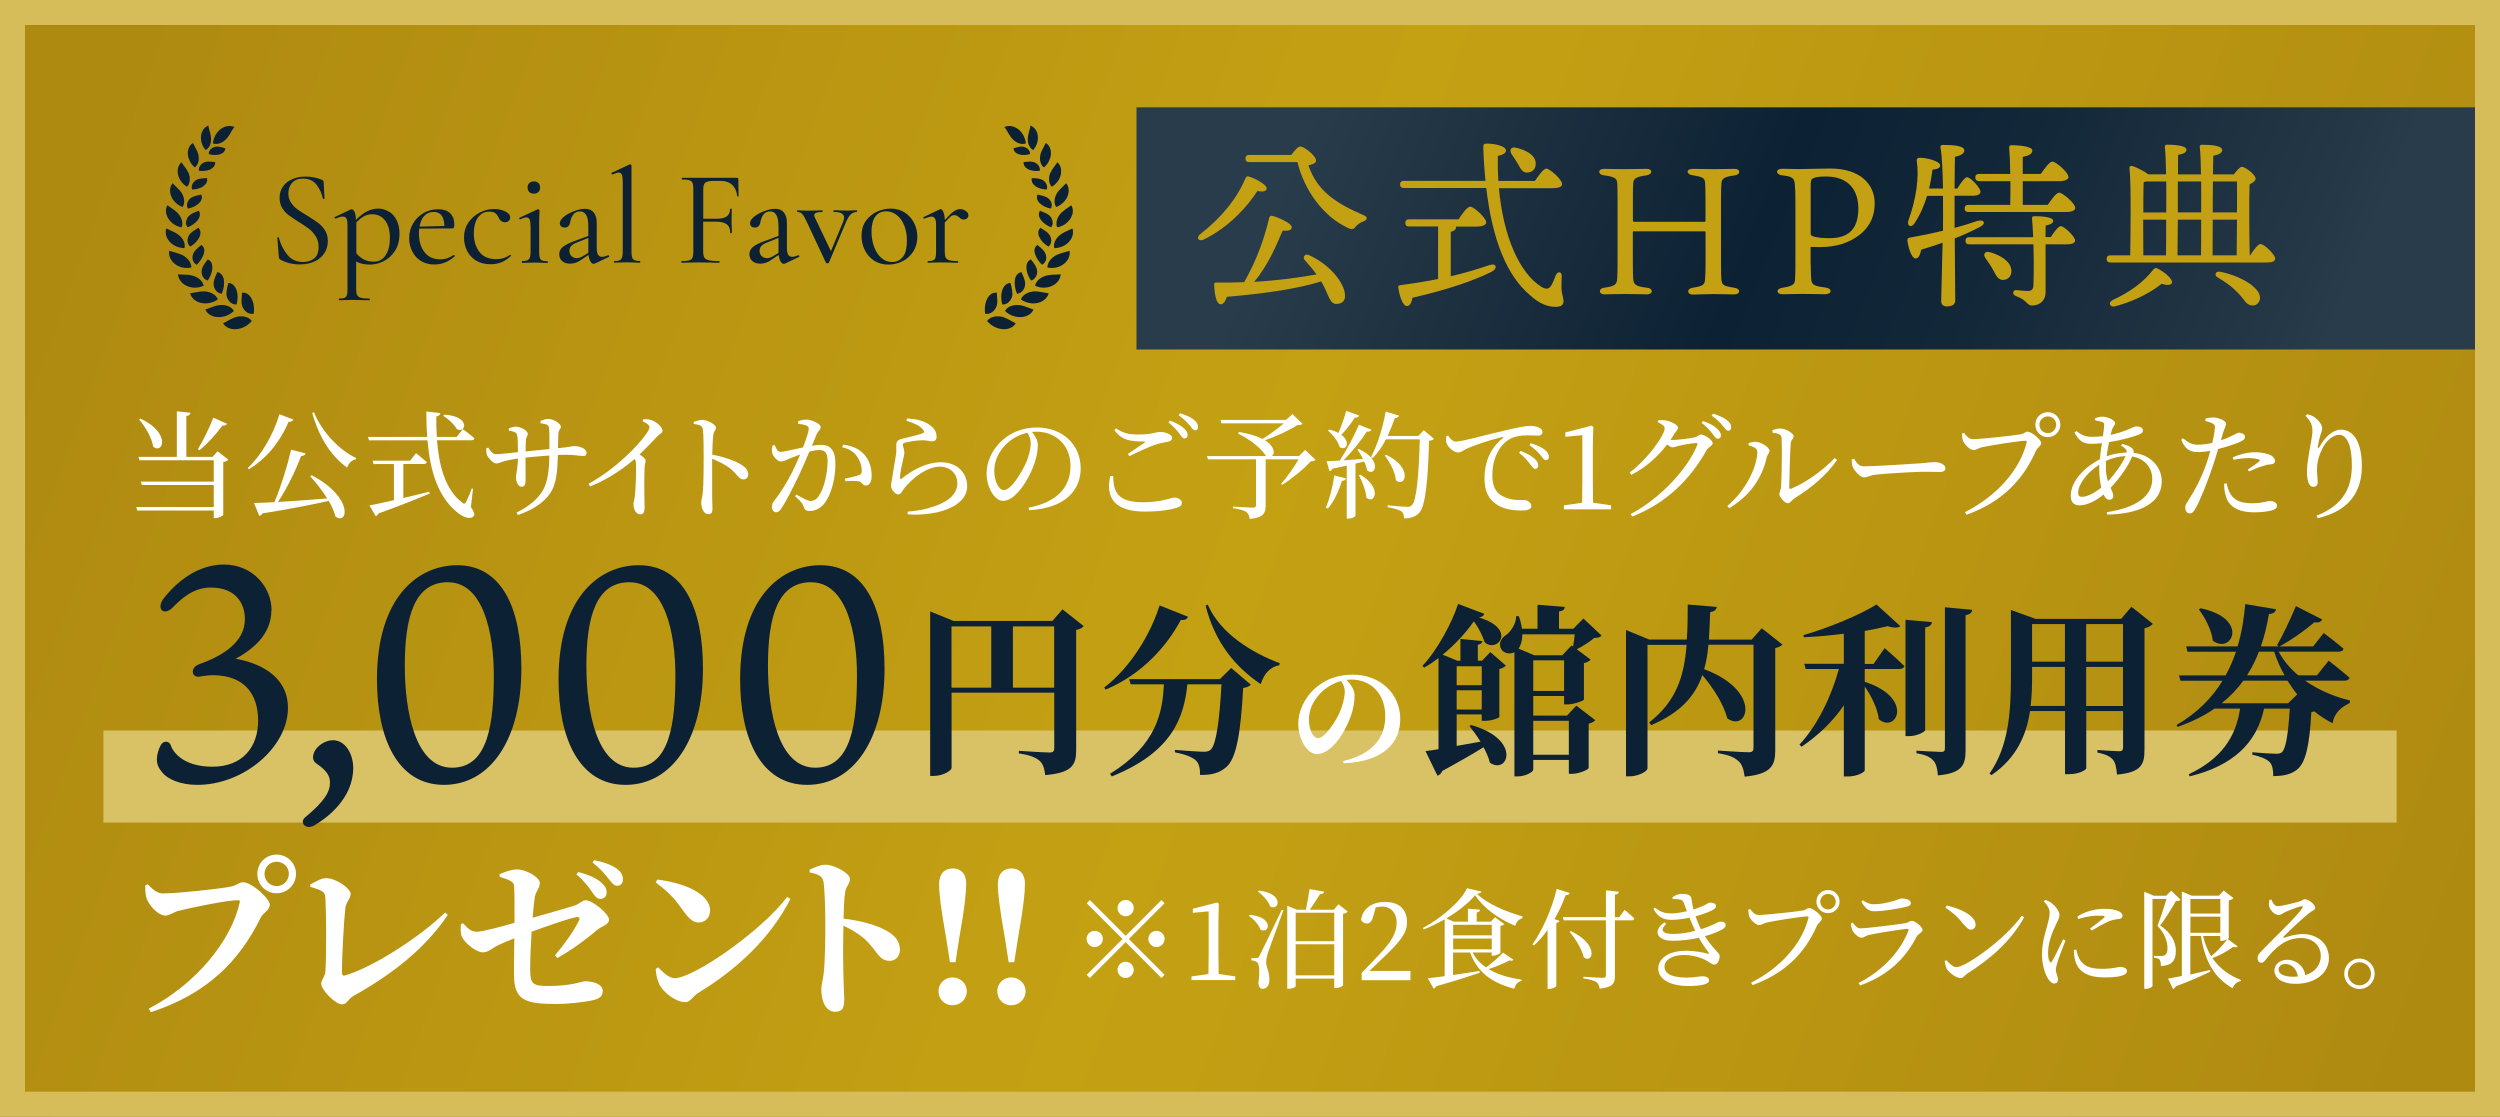 <?xml version="1.0" encoding="UTF-8"?><svg id="_イヤー_2" xmlns="http://www.w3.org/2000/svg" xmlns:xlink="http://www.w3.org/1999/xlink" width="300" height="134" viewBox="0 0 300 134"><rect x="0" y="0" width="300" height="134" fill="#808080" stroke="none"/><defs><style>.cls-1{fill:#fff;}.cls-2{fill:#c4a113;}.cls-3{fill:#d9c266;}.cls-4{fill:url(#_称未設定グラデーション_330);}.cls-5{fill:#d6bd5a;}.cls-6{fill:url(#_称未設定グラデーション_91);}.cls-7{fill:#0c2133;}.cls-8{fill:none;stroke:#0c2133;stroke-linecap:round;stroke-linejoin:round;stroke-width:.23px;}</style><linearGradient id="_称未設定グラデーション_330" x1="11.72" y1="16.54" x2="292.39" y2="118.96" gradientTransform="matrix(1, 0, 0, 1, 0, 0)" gradientUnits="userSpaceOnUse"><stop offset="0" stop-color="#af8a11"/><stop offset=".49" stop-color="#c4a113"/><stop offset="1" stop-color="#af8a11"/></linearGradient><linearGradient id="_称未設定グラデーション_91" x1="144.43" y1="-3.3" x2="274.97" y2="51.05" gradientTransform="matrix(1, 0, 0, 1, 0, 0)" gradientUnits="userSpaceOnUse"><stop offset=".13" stop-color="#293c4b"/><stop offset=".52" stop-color="#0c2133"/><stop offset=".7" stop-color="#122738"/><stop offset=".96" stop-color="#253848"/><stop offset="1" stop-color="#293c4b"/></linearGradient></defs><g id="_典バナー"><g><rect class="cls-4" width="300" height="134"/><rect class="cls-6" x="136.38" y="12.88" width="163.62" height="29.06"/><g><path class="cls-2" d="M144.42,28.76c-.56,.26-.91-.22-.43-.63,2.58-2.02,4.41-4.23,5.47-6.75,.11-.2,.22-.28,.48-.17,.74,.22,2.11,.98,2.06,1.41-.04,.37-.5,.43-1.11,.3-1.11,1.72-3.28,4.28-6.47,5.84Zm16.98,6.56c.07,.72-.28,1.11-.96,1.15-.46,.04-.72-.24-1-.85-.24-.54-.52-1.22-.89-1.85-2.74,.85-6.47,1.43-11.33,1.85-.15,.5-.41,.93-.78,.89-.48-.07-.69-1.13-.74-2.37,0-.2,.11-.26,.28-.24,1.15,.02,2.26,0,3.32-.04,1.46-2.56,2.37-5.06,3-7.69,.04-.2,.15-.33,.39-.26,.72,.17,2.32,.89,2.32,1.35,0,.37-.43,.48-1.09,.41-.76,1.78-1.72,4.1-3.41,6.15,2.95-.17,5.45-.52,7.47-.89-.43-.61-.91-1.15-1.41-1.72-.3-.33,0-.8,.48-.61,2.74,1.24,4.26,3.47,4.34,4.71Zm-6.43-16.74c.35-.48,.78-1,1.06-1,.54,0,1.89,1.19,1.89,1.63,0,.22,0,.41-.91,.63,1.04,3.08,3.3,4.56,6.69,6.01,.46,.2,.39,.56-.11,.72-.33,.11-.72,.39-.91,.63-.28,.35-.46,.39-.98,.13-2.91-1.37-5.17-4.47-6.01-7.88h-5.75c-.28,0-.48-.09-.48-.43,0-.33,.2-.43,.48-.43h5.04Z"/><path class="cls-2" d="M174.09,33.15c1.8-.41,3.32-.89,4.58-1.32,.91-.33,1.13,.37,.28,.8-2.06,1.02-4.91,2.04-9.45,3.1-.09,.52-.3,1-.67,1-.46,0-.85-1.02-1.04-2.21-.02-.22,.07-.28,.24-.3,1.67-.22,3.17-.46,4.54-.74v-6.3h-3.45c-.28,0-.48-.09-.48-.43,0-.33,.2-.43,.48-.43h5.91c.46-.72,1.06-1.52,1.39-1.52,.46,0,1.93,1.37,1.93,1.89,0,.3-.46,.5-1.13,.5h-2.52s.02,.07,.02,.11c0,.24-.2,.41-.63,.52v5.34Zm5.78-10.6c.5,5.75,2.45,10.25,5.15,11.9,.56,.33,.91,.22,1.17-.26,.2-.35,.39-.89,.52-1.19,.22-.48,.72-.41,.69,.11,0,.46-.04,1.02-.02,1.5,0,.61,.24,1.04,.24,1.56-.02,.48-.35,.65-1,.65-.87,0-1.91-.39-2.93-1.32-2.89-2.39-4.6-6.71-5.34-12.94h-9.86c-.28,0-.48-.09-.48-.43,0-.33,.2-.43,.48-.43h9.77c-.13-1.24-.22-2.56-.26-3.95-.02-.46,.07-.52,.46-.52,.91,0,2.26,.3,2.26,.83,0,.28-.33,.52-.98,.65-.02,1.02,0,2.02,.06,3h4.39c.46-.69,1.04-1.48,1.37-1.48,.43,0,1.89,1.32,1.89,1.85,0,.33-.39,.5-1.09,.5h-6.49Zm1.52-4.06c-.3-.46-.09-.93,.56-.76,1.15,.28,2.3,.85,2.34,1.87,.02,.63-.37,1.09-1.04,1.11-.59,.02-.8-.54-1.13-1.09-.22-.39-.48-.76-.74-1.13Z"/><path class="cls-2" d="M196.11,27.74c-.13,0-.17,.04-.17,.2v3.37c0,1.26,.02,1.69,.04,2.08,.04,.65,.15,.98,1.63,1.13,.8,.06,.8,.8,0,.8-.43,0-1.52-.04-2.58-.04-.98,0-2.11,.04-2.48,.04-.76,0-.74-.74-.02-.8,1.26-.17,1.5-.37,1.54-1.13,.02-.48,.04-.87,.04-2.13v-7.1c0-1.24-.02-1.82-.04-2.19-.04-.54-.26-.76-1.61-.93-.76-.09-.72-.78,0-.78,.35,0,1.26,.04,2.35,.04,1.28,0,2.28-.04,2.78-.04,.76,0,.76,.67-.02,.78-1.17,.17-1.54,.35-1.58,.91-.04,.41-.04,.89-.04,2.04v2.37c0,.2,.02,.26,.2,.26h8.4c.11,0,.11-.06,.11-.17v-2.32c0-1.43-.02-1.69-.04-2.11-.04-.63-.2-.78-1.45-.98-.85-.09-.89-.78-.02-.78,.43,0,1.39,.04,2.54,.04,1.02,0,1.91-.04,2.43-.04,.78,0,.8,.72-.02,.8-1.22,.15-1.45,.39-1.52,.85-.04,.41-.06,.78-.06,2.15v7.17c0,1.39,.02,1.82,.04,2.21,.06,.76,.2,.87,1.54,1.09,.83,.09,.78,.8-.02,.8-.67,0-1.26-.04-2.56-.04-1.09,0-1.87,.06-2.39,.06-.72,0-.74-.74,0-.82,1.28-.22,1.43-.35,1.48-1.04,.04-.54,.06-.91,.06-2.04v-3.54c0-.11-.02-.15-.11-.15h-8.42Z"/><path class="cls-2" d="M217.29,31.73c0,1.09,.04,1.54,.06,1.85,.09,.56,.28,.76,1.76,.93,.78,.11,.76,.8-.11,.8-.67,0-1.22-.04-2.65-.04-.91,0-1.95,.04-2.48,.04-.72,0-.8-.67,.02-.78,1.35-.22,1.48-.43,1.52-1.06,.04-.67,.04-1.32,.04-2.67v-6.51c0-1.22-.02-1.56-.07-2.15-.06-.78-.28-.96-1.58-1.11-.72-.09-.78-.78,.09-.78,.39,0,1.43,.04,1.89,.04,1,0,2.78-.07,3.84-.07,3.65,0,5.34,1.93,5.34,4.17,0,1.3-.37,2.63-1.8,3.78-1.26,.98-2.82,1.48-4.78,1.48-.3,0-.91-.02-1.11-.02v2.11Zm.2-3.41c.46,.22,1.43,.26,2.06,.26,2.21,0,3.45-1.02,3.45-3.56,0-2.26-1.22-3.84-3.89-3.84-.91,0-1.32,.09-1.61,.26-.17,.09-.22,.3-.22,.96v5.58c0,.2,.04,.28,.2,.35Z"/><path class="cls-2" d="M234.55,27.35c.98-.26,1.87-.54,2.71-.83,.89-.24,1.13,.33,.28,.74-.91,.48-1.91,.93-2.97,1.35,.02,2.61,.06,6.71,.06,7.4,0,.5-.3,.76-1.02,.76-.43,0-.67-.24-.67-.65,0-.74,.13-4.49,.17-6.99-.83,.3-1.69,.56-2.56,.83-.11,.54-.3,1.06-.67,1.06-.46-.02-.82-1.02-1-2.17,0-.2,.09-.28,.26-.33,1.48-.26,2.8-.54,4.02-.83v-.43c0-.43,.02-1.98,0-3.76h-1.91c-.33,1.09-.8,2.24-1.54,3.34-.35,.52-.89,.3-.72-.33,.96-2.63,1.32-5.23,1.02-7.21-.04-.22,.09-.35,.3-.37,.83-.02,2.43,.39,2.5,.87,.06,.33-.26,.5-.91,.56-.09,.61-.2,1.39-.41,2.26h1.67c-.04-1.91-.11-3.89-.3-4.93-.04-.2,.09-.3,.28-.3,1.45,0,2.58,.13,2.58,.67,0,.37-.46,.61-1.13,.76-.02,.69-.02,2.24-.04,3.8h.33c.39-.65,.89-1.35,1.17-1.35,.43,0,1.61,1.28,1.61,1.74,0,.33-.46,.48-.87,.48h-2.24v3.84Zm2.97-5.62c-.28,0-.48-.09-.48-.43,0-.33,.2-.43,.48-.43h3.71c-.02-1.3-.07-2.5-.13-3.15-.02-.2,.11-.3,.3-.3,.37,0,2.48,.07,2.48,.63,0,.46-.48,.63-1.15,.78v2.04h2.17c.46-.67,1.04-1.48,1.39-1.48,.43,0,1.93,1.32,1.93,1.85,0,.3-.43,.5-1.13,.5h-4.36v2.84h3c.46-.67,1.02-1.46,1.37-1.46,.43,0,1.93,1.3,1.93,1.82,0,.33-.39,.5-1.15,.5h-11.64c-.28,0-.48-.09-.48-.43,0-.33,.2-.43,.48-.43h4.99c.02-.83,.02-1.85,.02-2.84h-3.73Zm8.58,6.71c.41-.63,.91-1.3,1.19-1.3,.41,0,1.72,1.24,1.72,1.72,0,.3-.37,.46-.98,.46h-2.56v5.73c.02,1-.69,1.61-1.61,1.61-.67,0-.56-.63-1.93-1.13-.52-.17-.41-.74,.02-.72,.43,.04,1.11,.11,1.37,.11,.43,0,.67-.17,.69-.65,.04-.87,.04-1.93,.04-3.1,0-.37-.02-1.09-.04-1.85h-7.67c-.28,0-.48-.09-.48-.43,0-.33,.2-.43,.48-.43h7.64c-.04-.89-.09-1.74-.13-2.13-.04-.26,.02-.39,.28-.39,1.11,0,2.26,.15,2.26,.56,0,.35-.54,.5-.91,.56,0,.41-.02,.87-.02,1.39h.63Zm-4.73,4.04c.02,.63-.35,1.09-1,1.11-.61,.02-.85-.56-1.22-1.24-.26-.48-.59-.93-.89-1.37-.33-.43-.11-.89,.52-.72,1.28,.35,2.56,1.13,2.58,2.21Z"/><path class="cls-2" d="M270.02,30.63c.43-.65,.96-1.35,1.24-1.35,.43,0,1.76,1.26,1.76,1.74,0,.33-.35,.48-1,.48h-18.74c-.28,0-.48-.09-.48-.43,0-.33,.2-.43,.48-.43h2.35c.02-2.15,.13-8.6-.09-10.42-.04-.24,.15-.35,.35-.3,.46,.15,1.39,.59,1.89,1h2.15c-.02-1.37-.07-2.65-.15-3.26-.04-.2,.09-.3,.28-.3,.89,0,2.32,.11,2.32,.61,0,.3-.37,.52-1,.61-.02,.37-.02,1.28-.02,2.35h2.76c-.02-1.37-.06-2.65-.15-3.26-.04-.2,.09-.3,.28-.3,1.09,0,2.41,.11,2.41,.63,0,.35-.39,.56-1.06,.69-.02,.35-.04,1.22-.04,2.24h2.5c.3-.41,.72-.91,.96-.91,.41,0,1.65,.93,1.65,1.41,0,.28-.35,.52-.72,.69-.07,1.72-.04,6.58,.02,8.53h.07Zm-9.38,3.28c-.06,.35-.67,.33-1.26,.15-1.35,1.11-3.54,2.19-5.62,2.71-.56,.13-.82-.46-.28-.74,2.21-1.04,3.69-2.13,4.93-3.69,.15-.2,.28-.22,.52-.11,.83,.43,1.78,1.24,1.72,1.67Zm-.69-8.42c0-.78,.02-2.24,0-3.71h-2.41c-.11,.02-.2,.04-.3,.07-.04,.69-.04,2.8-.04,3.65h2.76Zm-2.74,5.15h2.71c.02-.78,.02-2.06,.02-4.28h-2.76l.02,4.28Zm4.13-4.28c0,1.02-.02,3.13-.04,4.28h2.82c.02-.76,.02-1.95,.02-4.28h-2.8Zm0-4.58v3.71h2.8c0-.83,.02-2.26,0-3.71h-2.8Zm4.17,8.86h2.89l.04-4.28h-2.91l-.02,4.28Zm.04-8.86c-.02,1.41-.02,2.93-.02,3.71h2.91c0-1.52,.02-2.95,0-3.71h-2.89Zm5.49,13.35c.35,.67,.09,1.28-.41,1.48-.46,.13-.87-.02-1.19-.41-.37-.48-.74-.96-1.28-1.43-.5-.5-1.17-.96-2.04-1.48-.43-.24-.3-.76,.26-.69,1.06,.2,2.15,.61,2.78,.96,.78,.39,1.56,1,1.89,1.58Z"/></g><g><path class="cls-1" d="M27.41,55.16c-.1,.11-.32,.24-.62,.29v6.32c-.01,.11-.56,.41-.97,.41h-.17v-.92h-9.17l-.13-.41h9.3v-2.65h-8.63l-.11-.41h8.74v-2.56h-8.91l-.13-.41h4.61v-5.46l1.64,.17c-.03,.2-.15,.34-.5,.39v4.9h3.15l.6-.67,1.29,1.01Zm-10.56-4.93c3.68,1.7,2.73,4.33,1.53,3.38-.14-1.08-.98-2.42-1.68-3.28l.15-.1Zm10.39,.62c-.07,.15-.25,.25-.55,.22-.83,1.11-1.83,2.23-2.76,2.96l-.18-.14c.56-.91,1.32-2.4,1.85-3.77l1.64,.73Z"/><path class="cls-1" d="M35.2,50.36c-.07,.17-.25,.28-.56,.25-1.13,2.62-2.82,4.52-4.76,5.7l-.15-.14c1.51-1.42,3-3.8,3.8-6.46l1.68,.64Zm2.21,6.67c5.14,2.73,4.29,6.07,2.84,4.94-.14-.57-.43-1.22-.8-1.86-1.93,.43-4.46,.94-7.96,1.5-.08,.17-.22,.27-.38,.29l-.63-1.54c.59-.01,1.43-.04,2.45-.1,.8-1.91,1.58-4.43,2-6.3l1.75,.45c-.06,.17-.22,.31-.55,.31-.59,1.6-1.62,3.78-2.77,5.52,1.68-.1,3.75-.25,5.9-.43-.6-.98-1.37-1.93-2.04-2.66l.18-.11Zm.27-7.55c.99,2.45,3.08,4.54,5.06,5.49l-.04,.15c-.46,.07-.85,.43-1.04,.99-1.89-1.33-3.38-3.61-4.19-6.56l.21-.08Z"/><path class="cls-1" d="M56.51,60.85c.42,.64,.49,.92,.32,1.09-.43,.5-1.39,.04-2-.49-2.28-1.86-3.22-4.94-3.53-8.61h-7.02l-.13-.41h7.12c-.08-.98-.11-2-.11-3.05l1.69,.2c-.03,.17-.15,.34-.49,.39-.01,.83,0,1.65,.06,2.46h2.38l.74-.94s.88,.64,1.4,1.12c-.04,.15-.18,.22-.38,.22h-4.12c.24,3.14,1.04,6,3.03,7.48,.21,.2,.31,.18,.45-.06,.18-.36,.49-1.06,.69-1.64l.15,.04-.25,2.19Zm-8.11-1.09c.97-.22,2.03-.49,3.11-.76l.06,.22c-1.43,.6-3.39,1.4-6.16,2.4-.06,.15-.18,.28-.32,.32l-.76-1.29c.62-.11,1.67-.34,2.94-.63v-4.33h-2.45l-.11-.41h4.5l.71-.9s.8,.63,1.3,1.08c-.04,.15-.18,.22-.38,.22h-2.44v4.06Zm4.92-10c3.17,.18,2.62,2.27,1.51,1.75-.29-.56-1.05-1.25-1.64-1.62l.13-.13Z"/><path class="cls-1" d="M64.84,50.51c.32-.13,.66-.24,.94-.24,.69,0,1.53,.59,1.53,.94,0,.31-.27,.25-.31,.88-.01,.5-.03,1.15-.04,1.69,1.53-.14,1.67-.25,1.96-.25,.64,0,1.47,.31,1.47,.8,0,.31-.14,.39-.43,.39-.38,0-.97-.15-2.13-.15-.27,0-.56,.01-.88,.03-.06,1.79-.13,3.5-1,4.69-.71,1.01-2.03,1.92-3.8,2.51l-.17-.29c1.09-.55,2.33-1.33,3.1-2.56,.66-1.04,.83-2.66,.84-4.29-.98,.07-2.02,.17-2.86,.25,0,1.13,.01,2.24,.01,2.72,0,.56-.15,.78-.49,.78-.41,0-.67-.66-.67-1.11s.21-.85,.24-2.28c-.67,.1-1.22,.21-1.61,.31-.36,.1-.69,.29-.98,.29-.41,0-.97-.7-1.11-.99-.08-.2-.11-.56-.1-.84l.24-.07c.28,.41,.53,.78,.9,.78,.52,0,1.83-.15,2.66-.24,0-.76-.01-1.74-.1-2.07-.07-.31-.39-.41-.99-.52v-.25c.27-.13,.6-.22,.87-.22,.48,0,1.4,.43,1.4,.87,0,.29-.2,.31-.22,.77-.03,.25-.04,.78-.04,1.33l2.86-.28c.01-1.2,.01-2.03-.06-2.61-.04-.32-.39-.41-1.01-.49v-.28Z"/><path class="cls-1" d="M77.2,50.3c.34,0,.67,0,1.01,.13,.6,.2,1.29,.85,1.29,1.26,0,.31-.27,.29-.66,.71-.5,.55-1.21,1.29-2.09,2.14,.41,.27,.73,.52,.73,.74,0,.2-.11,.41-.13,.77-.08,2,0,4.1,0,4.9,0,.55-.17,.77-.53,.77-.53,0-.8-.67-.8-1.2,0-.27,.11-.56,.17-1.01,.11-1.09,.17-3.21,.13-3.82,0-.25-.04-.42-.15-.62-.91,.78-2.91,2.34-5.36,3.31l-.18-.32c3.38-1.9,5.94-4.58,6.95-6.04,.25-.36,.36-.62,.36-.76,0-.22-.27-.45-.83-.71l.1-.25Z"/><path class="cls-1" d="M83.26,50.61c.38-.11,.74-.25,1.09-.22,.57,.03,1.57,.56,1.57,.92,0,.32-.27,.41-.32,.87-.08,.63-.11,1.58-.13,2.38,1.36,.25,2.7,.71,3.47,1.19,.48,.29,.85,.67,.85,1.18,0,.32-.2,.6-.56,.6-.57,0-.71-.57-1.61-1.32-.57-.42-1.26-.8-2.16-1.16-.01,1.09-.01,3.26,0,4.68,.01,.64,.04,1.08,.04,1.3,0,.48-.14,.67-.52,.67-.55,0-.83-.76-.83-1.4,0-.32,.13-.6,.18-1.16,.11-1.04,.11-3.21,.11-4.22,0-1.13,0-2.72-.1-3.4-.06-.45-.41-.56-1.09-.64v-.27Z"/><path class="cls-1" d="M95.75,50.57c.25-.11,.59-.22,1.02-.22,.59,0,1.71,.5,1.71,.88,0,.34-.32,.5-.49,.9-.13,.32-.32,.8-.56,1.36,.38-.06,.8-.11,1.11-.11,1.06,0,1.71,.6,1.71,2.31s-.49,3.7-1.37,4.78c-.42,.5-1.02,.85-1.74,.85-.49,0-.6-.2-.78-.69-.08-.24-.2-.39-.94-1.08l.14-.21c.74,.43,1.34,.77,1.68,.77,.43,0,.73-.15,1.06-.66,.52-.74,1.01-2.54,1.01-4.08,0-.94-.24-1.37-.98-1.37-.31,0-.74,.08-1.21,.2-.39,.94-.85,2-1.27,2.89-.74,1.51-1.48,3.01-2.06,3.88-.24,.39-.42,.5-.67,.5-.24,0-.49-.24-.49-.63,0-.28,.04-.45,.25-.71,.74-.95,1.4-1.96,2.17-3.45,.32-.64,.66-1.4,.97-2.14-.48,.17-.91,.34-1.19,.45-.57,.24-.78,.39-1.13,.39-.38,0-.94-.59-1.05-1.08-.06-.27-.01-.59,.07-.85l.25-.04c.18,.41,.31,.81,.7,.81,.45,0,1.62-.31,2.69-.53,.41-1.05,.69-1.95,.69-2.21,0-.17-.04-.29-.22-.39-.22-.11-.7-.2-1.06-.24v-.27Zm5.45,2.79c1.08,.14,1.86,.49,2.45,1.12,.6,.62,.95,1.55,.95,2.63,0,.64-.22,1.15-.7,1.15-.42,0-.41-.41-.83-.5-.31-.07-1.13-.06-1.62-.01l-.07-.31c.55-.13,1.32-.28,1.68-.42,.29-.11,.36-.25,.35-.62-.01-.38-.14-1.01-.55-1.6-.39-.56-.94-.95-1.81-1.13l.14-.31Z"/><path class="cls-1" d="M108.77,50.5l.07-.28c1.33,.06,2.1,.36,2.61,.7,.67,.43,.94,.9,.94,1.47,0,.36-.17,.57-.52,.57-.39,0-.56-.13-1.18-.13-.76,0-1.71,.2-2.06,.28-.24,.04-.29,.14-.29,.28,0,.17,.17,.55,.18,.85,.01,.36-.11,.71-.21,1.19-.13,.62-.31,1.3-.31,1.92,.01,.15,.08,.17,.2,.08,1.4-1.12,3.08-1.96,4.68-1.96,2.13,0,3.18,1.42,3.18,2.86,0,2.58-3.84,3.63-7.13,3.39l-.04-.32c1.02-.08,2.06-.25,2.87-.53,2.37-.71,3.12-1.82,3.12-2.87,0-1.18-.9-2-2.1-2-1.57,0-3.24,1.37-4.24,2.55-.25,.32-.42,.78-.74,.78-.2,0-.38-.11-.57-.34-.2-.21-.31-.5-.31-.71,0-.25,.1-.56,.15-.97,.1-.78,.35-2.04,.45-2.73,.07-.53,.03-.87,.03-1.19s.14-.6,.6-.71c.69-.17,2.05-.48,2.58-.69,.2-.08,.21-.21,.03-.43-.36-.48-1.12-.8-1.97-1.06Z"/><path class="cls-1" d="M123.43,60.92c3.46-.67,5.03-2.48,5.03-5s-1.79-4.12-4.1-4.12c-.17,0-.34,.01-.52,.03,.36,.45,.7,.99,.7,1.57,0,.69-.15,1.51-.45,2.33-.59,1.71-2.2,4.38-3.71,4.38-.99,0-1.99-1.55-1.99-3.32,0-1.37,.67-2.9,1.93-3.99,1.13-1.01,2.58-1.5,4.13-1.5,2.98,0,5.23,1.99,5.23,4.9,0,2.41-1.58,4.76-6.19,5.03l-.06-.31Zm-.14-8.99c-.95,.21-1.89,.7-2.59,1.41-.87,.88-1.39,1.96-1.39,3.17,0,1.27,.57,2.3,1.15,2.3,.88,0,2.16-2.13,2.7-3.35,.29-.71,.53-1.6,.53-2.27,0-.49-.17-.88-.41-1.26Z"/><path class="cls-1" d="M133.58,57.1c.03,1.85,.45,3.17,3.56,3.17,2.34,0,3.36-.56,3.74-.56,.41,0,.94,.22,.94,.6,0,.32-.14,.46-.62,.63-.69,.22-1.97,.45-3.82,.45-3.73,0-4.72-1.75-4.15-4.27h.35Zm1.77-2.63c.66-.43,1.48-1.01,1.98-1.34,.14-.11,.13-.15-.07-.15-1.58,0-2.65-.13-3.53-1.36l.18-.22c.95,.62,1.6,.74,2.72,.74,1.71,0,2.04-.31,2.62-.31s1.4,.31,1.4,.7c0,.28-.17,.42-.56,.49-.41,.08-.85,.14-1.5,.36-.74,.25-2.02,.84-3.07,1.36l-.17-.27Zm5.03-4.01c.73,.28,1.32,.59,1.67,.92,.34,.31,.48,.56,.46,.84,0,.25-.15,.39-.38,.39s-.39-.28-.64-.63c-.28-.36-.66-.81-1.27-1.29l.17-.24Zm1.23-.87c.73,.22,1.3,.49,1.65,.77,.38,.31,.5,.57,.5,.87,0,.27-.11,.41-.35,.41s-.39-.29-.69-.64c-.29-.34-.62-.7-1.29-1.18l.17-.22Z"/><path class="cls-1" d="M157.86,55.2c-.11,.11-.28,.15-.59,.17-.77,.88-2.27,2.1-3.39,2.8l-.15-.11c.69-.77,1.58-2.02,2.1-2.94h-3.95v5.55c0,.87-.25,1.46-1.92,1.6-.03-.36-.15-.64-.41-.83-.27-.18-.71-.34-1.58-.45v-.2s1.99,.13,2.37,.13c.28,0,.38-.08,.38-.29v-5.51h-5.76l-.13-.39h7.1c-.45-.73-1.65-1.88-3.36-2.69l.08-.2c1.27,.2,2.2,.5,2.86,.84,.83-.53,1.86-1.27,2.55-1.88h-7.49l-.11-.41h7.87l.76-.7,1.22,1.18c-.13,.1-.28,.13-.62,.14-.91,.62-2.59,1.36-3.89,1.83,1.16,.73,1.22,1.58,.84,1.88h3.24l.74-.73,1.25,1.2Z"/><path class="cls-1" d="M159.1,60.93c.43-1.01,.83-2.48,1.01-3.88l1.42,.36c-.06,.17-.2,.28-.5,.29-.38,1.26-.98,2.52-1.69,3.33l-.22-.11Zm3.96-7.05c2.89,1.34,1.96,3.38,.99,2.56-.06-.34-.18-.7-.34-1.06l-1.05,.25v6.26c0,.08-.35,.34-.87,.34h-.18v-6.35c-.52,.11-1.09,.24-1.71,.36-.08,.18-.22,.28-.36,.29l-.35-1.19c.35,0,.91-.03,1.58-.07,.84-1.29,1.75-3.01,2.3-4.3l1.51,.6c-.07,.15-.25,.27-.56,.22-.64,1.01-1.72,2.37-2.8,3.45,.71-.06,1.51-.11,2.34-.17-.21-.42-.45-.81-.67-1.12l.17-.08Zm.04-4.01c-.06,.15-.24,.28-.53,.25-.46,.73-1.05,1.48-1.61,2.06,1.19,.87,.57,1.99-.2,1.47-.18-.69-.85-1.51-1.4-1.98l.13-.13c.46,.11,.83,.25,1.12,.42,.32-.74,.67-1.72,.94-2.66l1.55,.56Zm.14,7.09c2.7,1.61,1.68,3.64,.73,2.76-.07-.84-.5-1.96-.9-2.68l.17-.08Zm8.85-4.31c-.11,.13-.29,.21-.6,.24-.13,4.62-.42,7.8-1.16,8.63-.45,.48-1.04,.69-1.85,.69,0-.35-.07-.66-.29-.83-.27-.21-.98-.39-1.67-.52v-.22c.77,.07,1.97,.18,2.34,.18,.29,0,.42-.06,.57-.21,.56-.49,.83-3.74,.95-7.89h-4.06c-.46,.87-.99,1.64-1.6,2.26l-.2-.13c.73-1.37,1.41-3.43,1.76-5.46l1.62,.49c-.07,.15-.21,.29-.52,.29-.25,.74-.55,1.47-.87,2.14h3.7l.64-.69,1.22,1.02Zm-5.77,1.92c3.32,1.57,2.28,4.02,1.19,3.07-.07-.99-.74-2.2-1.34-2.97l.15-.1Z"/><path class="cls-1" d="M173.79,52.29c.21,.36,.57,.7,.9,.7,.77,0,3.28-.73,5.63-1.27,1.57-.38,2.77-.62,3.24-.62,.39,0,.78,.06,1.05,.18,.32,.14,.49,.32,.49,.57,0,.24-.2,.43-.55,.43-.31,0-.73-.04-1.22-.04-.66,0-1.6,.08-2.33,.55-.59,.36-1.92,1.62-1.92,4.3,0,1.62,.71,2.27,1.47,2.56,.87,.42,1.81,.35,2.33,.35,.38,0,.88,.31,.88,.7,0,.42-.46,.56-1.11,.56-.88,0-2.17-.08-3.11-.76-.9-.63-1.4-1.51-1.4-3.15,0-1.75,.63-3.57,2.21-4.78,.1-.07,.08-.15-.07-.13-1.58,.38-3.56,1.05-4.4,1.47-.28,.14-.57,.39-.9,.39-.55,0-1.33-.7-1.43-1.25-.04-.25-.01-.49,0-.7l.22-.08Zm8.67,1.81c.71,.28,1.3,.59,1.68,.94,.32,.29,.45,.55,.45,.81,0,.25-.15,.42-.39,.42-.21,0-.36-.29-.64-.64-.28-.36-.66-.83-1.27-1.29l.18-.24Zm1.23-.92c.73,.24,1.32,.49,1.67,.78,.36,.29,.5,.56,.5,.87,0,.25-.13,.39-.36,.39s-.39-.29-.67-.64c-.31-.34-.63-.7-1.29-1.16l.15-.24Z"/><path class="cls-1" d="M193.33,60.64v.48h-5.66v-.48l2.18-.31c.01-.81,.03-1.64,.03-2.45v-5.66l-2.04,.2v-.53l3.15-.81,.21,.15-.06,2.2v4.45c0,.81,.01,1.64,.03,2.45l2.16,.31Z"/><path class="cls-1" d="M198.99,50.44c.25-.03,.52-.04,.88,.01,.66,.1,1.49,.56,1.49,.84s-.18,.38-.41,.73c-.15,.27-.32,.52-.5,.77,.08,.01,.14,.01,.21,.01,.62,0,2.31-.21,2.69-.31,.38-.08,.52-.35,.77-.35,.36,0,1.4,.62,1.4,1.05,0,.31-.48,.42-.7,.78-1.96,3.52-4.82,6.39-8.94,8.01l-.21-.29c3.6-1.88,6.88-5.48,8-8.29,.07-.2-.01-.24-.15-.24-.48,.03-1.6,.22-2.07,.34-.29,.08-.56,.18-.78,.18-.15,0-.36-.14-.62-.34-1.13,1.48-2.59,2.79-4.29,3.64l-.2-.28c2.2-1.64,4.2-4.48,4.2-5.31,0-.27-.36-.52-.84-.73l.07-.24Zm5.36,.08c.74,.25,1.32,.55,1.68,.9,.34,.31,.48,.56,.48,.84,0,.24-.15,.39-.39,.39-.21,0-.38-.27-.64-.62-.28-.36-.66-.83-1.29-1.29l.17-.22Zm1.22-.88c.73,.22,1.3,.5,1.65,.77,.38,.29,.52,.57,.52,.87,0,.25-.13,.41-.36,.41s-.38-.29-.69-.64c-.29-.35-.62-.69-1.29-1.18l.17-.22Z"/><path class="cls-1" d="M209.84,53.44v-.28c.24-.07,.56-.15,.9-.14,.53,.03,1.6,.62,1.6,1.08,0,.31-.27,.45-.34,.8-.48,2.21-1.83,4.51-4.5,6.08l-.22-.27c2.2-1.79,3.6-4.73,3.6-6.53,0-.43-.66-.63-1.04-.74Zm2.83-1.81c.38-.15,.64-.21,.97-.21,.63,0,1.6,.56,1.6,.94,0,.32-.29,.35-.35,.8-.07,.7-.18,4.26-.18,5.31,0,.18,.1,.24,.25,.17,1.89-.8,3.82-2.24,5.21-3.67l.28,.22c-1.2,1.79-3.22,3.46-5.08,4.58-.32,.2-.53,.62-.84,.62-.36,0-1.01-.78-1.01-1.09,0-.28,.17-.38,.21-.94,.06-.77,.14-4.48,.06-5.83-.01-.36-.39-.52-1.09-.62v-.28Z"/><path class="cls-1" d="M222.48,55.04c.32,.5,.56,.92,1.19,.92,1.32,0,6.04-.31,6.74-.36,.94-.07,1.4-.15,1.75-.15,.63,0,1.29,.29,1.29,.74,0,.28-.21,.45-.71,.45s-.99-.03-1.89-.03-4.64,.21-5.69,.34c-.87,.1-1.04,.34-1.48,.34s-1.15-.76-1.36-1.29c-.11-.28-.11-.57-.11-.87l.28-.08Z"/><path class="cls-1" d="M236.76,52.7c.88,0,5.08-.45,5.77-.59,.42-.1,.49-.31,.77-.31,.48,0,1.64,.94,1.64,1.37,0,.35-.43,.49-.64,.95-1.53,3.47-4.05,6.11-8.31,7.65l-.2-.31c3.96-2.02,6.6-5.14,7.41-8.36,.06-.18-.03-.21-.15-.21-.71,0-4.43,.59-5.22,.78-.38,.08-.69,.34-.98,.34-.48,0-1.16-.73-1.3-1.13-.07-.24-.1-.46-.13-.85l.25-.1c.27,.36,.59,.77,1.09,.77Zm7.48-1.74c0-.83,.66-1.5,1.5-1.5s1.5,.67,1.5,1.5-.67,1.5-1.5,1.5-1.5-.66-1.5-1.5Zm.49,0c0,.56,.45,1.01,1.01,1.01s1-.45,1-1.01-.45-.99-1-.99-1.01,.45-1.01,.99Z"/><path class="cls-1" d="M254.67,53.27c.5,.13,.94,.28,1.22,.57,.14,.15,.18,.31,.14,.5,2.14,.25,3.38,1.79,3.38,3.4,0,2.73-2.79,3.94-6.54,4.01l-.06-.29c3.49-.52,5.46-1.89,5.46-3.99,0-1.34-.9-2.45-2.41-2.69-.46,1.13-1.47,2.58-2.59,3.75,.17,.39,.32,.69,.32,.99s-.21,.45-.49,.45-.5-.25-.67-.63c-1.02,.85-2.06,1.3-2.9,1.3-.66,0-1.04-.38-1.04-1.13,0-1.85,1.78-3.53,3.49-4.4,.06-.63,.15-1.3,.25-1.93-.42,.06-.87,.08-1.29,.08-.98,0-1.47-.38-2-1.34l.21-.2c.73,.56,1.2,.7,1.93,.7,.43,0,.85-.03,1.27-.08,.08-.59,.15-1.06,.15-1.32s-.06-.32-.27-.39c-.24-.08-.52-.14-.81-.18v-.27c.27-.08,.59-.18,.8-.18,.81,0,1.6,.48,1.6,.77s-.29,.39-.41,.9c-.04,.15-.08,.32-.14,.52,1.83-.39,2.79-1.02,3.03-1.02,.55,0,.85,.18,.85,.48,0,.21-.11,.35-.39,.46-.6,.27-2.17,.71-3.68,.95-.11,.55-.21,1.13-.28,1.69,.69-.25,1.53-.42,2.4-.45,.03-.34-.18-.53-.67-.83l.14-.21Zm-2.52,5.25c-.15-.69-.24-1.5-.24-2.24,0-.17,0-.34,.01-.52-1.55,.98-2.54,2.42-2.54,3.36,0,.36,.13,.5,.45,.5,.66,0,1.56-.49,2.31-1.11Zm.81-.76c.85-.91,1.74-2.14,2.1-3.03-.8,.03-1.53,.21-2.33,.57-.01,.27-.03,.5-.03,.73,0,.73,.11,1.27,.25,1.72Z"/><path class="cls-1" d="M266.48,52.84c.7-.22,1.25-.48,1.67-.7,.22-.13,.39-.22,.52-.22,.27,0,.73,.15,.73,.49,0,.29-.2,.46-.87,.73-.34,.14-1.39,.5-2.35,.74-.2,.66-.41,1.39-.64,2.05-.62,1.81-1.51,4.13-2.1,5.13-.21,.36-.36,.55-.71,.55-.29,0-.5-.34-.5-.71s.2-.55,.45-.99c.66-1.01,1.41-2.37,2.09-4.27,.17-.46,.32-.99,.46-1.53-.48,.07-1.01,.14-1.46,.14-.9,0-1.55-.28-2.02-1.48l.22-.17c.63,.52,1.05,.76,1.71,.76,.63,.01,1.26-.08,1.79-.21,.17-.7,.28-1.34,.32-1.75,.03-.34-.04-.45-.29-.59-.25-.13-.56-.21-.85-.29v-.28c.34-.1,.62-.15,.98-.14,.6,.01,1.49,.39,1.5,.73,0,.28-.22,.6-.42,1.29l-.21,.76Zm.73,5.17c.07,.39,.2,.9,.48,1.32,.49,.77,1.34,1.06,2.52,1.06,1.36,0,1.83-.27,2.2-.27,.39,0,.84,.18,.84,.59,0,.31-.36,.48-.83,.59-.42,.08-1.05,.18-1.91,.18-1.78,0-3.04-.6-3.4-1.93-.18-.5-.21-1.05-.21-1.51l.31-.03Zm.71-3.12c.69-.32,1.69-.62,2.68-.62,.92,0,1.55,.2,1.88,.35,.35,.2,.52,.45,.52,.69,0,.29-.24,.41-.66,.43-.25,.01-.49,.06-.85,.2-.48,.14-1.12,.42-1.61,.63l-.15-.22c.45-.29,1.23-.83,1.4-1.01,.1-.08,.06-.15-.07-.2-.32-.11-.8-.17-1.22-.17-.56,0-1.19,.08-1.81,.21l-.1-.29Z"/><path class="cls-1" d="M276.68,49.88l.17-.17c.28,.06,.55,.14,.77,.28,.56,.34,1.04,.99,1.04,1.36,0,.31-.11,.53-.21,.87-.14,.45-.22,.85-.31,1.33-.04,.29,.07,.31,.22,.04,.67-1.21,1.61-2.03,2.54-2.03,1.65,0,2.52,1.71,2.52,4.37,0,2.97-1.4,5.35-5.29,6.25l-.15-.29c3.49-1.39,4.24-3.64,4.24-6.11,0-2.33-.6-3.6-1.53-3.6-.63,0-1.46,.59-1.95,1.53-.45,.88-.7,1.71-.7,2.66,0,.59,.08,1.02,.08,1.53,0,.31-.2,.52-.48,.52-.25,0-.45-.11-.6-.43-.14-.32-.21-.95-.21-1.36,0-1.47,.66-4.06,.66-4.87s-.22-1.19-.81-1.86Z"/></g><g><g><path class="cls-7" d="M34.91,24.3c.21,.32,.46,.58,.75,.8,.29,.22,.71,.48,1.24,.8,.55,.34,.99,.62,1.3,.86,.31,.24,.58,.54,.81,.9s.33,.78,.33,1.27c0,.53-.13,1.01-.4,1.43-.27,.42-.65,.76-1.16,1-.51,.24-1.11,.37-1.81,.37-.88,0-1.66-.2-2.35-.59-.05-.03-.09-.07-.11-.11s-.04-.11-.05-.2l-.18-2.28s.01-.07,.07-.08,.1,0,.11,.05c.22,.8,.56,1.49,1.03,2.06,.47,.57,1.09,.86,1.86,.86,.53,0,.98-.14,1.34-.42,.36-.28,.54-.74,.54-1.38,0-.49-.11-.91-.33-1.26s-.48-.65-.79-.9c-.31-.24-.73-.52-1.26-.84-.53-.34-.94-.62-1.24-.84-.29-.22-.54-.5-.75-.85-.21-.34-.31-.75-.31-1.21,0-.55,.15-1.02,.44-1.41,.29-.39,.68-.67,1.16-.86,.48-.19,.98-.28,1.51-.28,.67,0,1.32,.12,1.94,.37,.16,.08,.24,.17,.24,.29l.1,1.95s-.03,.07-.09,.08c-.06,.01-.1,0-.11-.05-.11-.58-.35-1.12-.73-1.63-.38-.51-.93-.77-1.65-.77-.58,0-1.01,.17-1.31,.51s-.45,.76-.45,1.27c0,.41,.1,.78,.31,1.09Z"/><path class="cls-7" d="M46.68,25.39c.39,.24,.69,.59,.92,1.04s.34,.99,.34,1.6c0,.83-.18,1.52-.55,2.08-.36,.56-.82,.97-1.36,1.24-.54,.27-1.08,.4-1.61,.4-.34,0-.64-.03-.9-.08-.26-.05-.52-.15-.78-.29v3.32c0,.33,.04,.56,.12,.72,.08,.15,.23,.26,.46,.32,.22,.06,.57,.09,1.03,.09,.02,0,.03,.03,.03,.1s-.01,.1-.03,.1c-.39,0-.69,0-.91-.02l-1.21-.02-.9,.02c-.15,.01-.36,.02-.62,.02-.03,0-.05-.03-.05-.1s.02-.1,.05-.1c.29,0,.51-.03,.64-.09s.23-.17,.28-.32c.05-.15,.07-.39,.07-.72v-7.64c0-.38-.04-.65-.12-.82s-.23-.25-.45-.25-.49,.08-.85,.24h-.02s-.08-.03-.11-.08c-.03-.05-.02-.09,.02-.1l1.91-.91s.08-.03,.11-.03c.14,0,.26,.11,.36,.33,.1,.22,.15,.54,.16,.95,.46-.47,.9-.81,1.34-1.03s.89-.33,1.34-.33,.86,.12,1.25,.36Zm-.42,5.25c.35-.5,.53-1.2,.53-2.1s-.2-1.6-.59-2.09-.9-.74-1.52-.74c-.37,0-.71,.08-1.01,.25-.3,.17-.61,.41-.91,.73v3.7c.28,.34,.59,.59,.92,.76,.33,.17,.74,.25,1.21,.25,.56,0,1.02-.25,1.38-.75Z"/><path class="cls-7" d="M54.47,30.59s.06,.02,.09,.06c.03,.04,.03,.07,0,.11-.73,.65-1.53,.98-2.41,.98-.64,0-1.19-.14-1.65-.43s-.8-.67-1.04-1.16c-.24-.48-.36-1-.36-1.56,0-.64,.15-1.23,.46-1.76s.73-.95,1.26-1.26,1.12-.46,1.76-.46,1.11,.16,1.44,.48c.33,.32,.5,.78,.5,1.38,0,.29-.07,.44-.2,.44l-4.02,.02c-.02,.24-.03,.42-.03,.55,0,.94,.22,1.71,.67,2.28,.45,.58,1.08,.86,1.89,.86,.33,0,.6-.04,.82-.12s.49-.21,.79-.4h.02Zm-3.55-4.7c-.29,.31-.48,.74-.57,1.3l2.97-.07c0-.55-.11-.97-.33-1.26-.22-.29-.54-.43-.94-.43-.46,0-.83,.15-1.12,.46Z"/><path class="cls-7" d="M57.1,31.26c-.48-.31-.83-.71-1.07-1.2-.23-.49-.35-1-.35-1.55,0-.69,.18-1.3,.54-1.82,.36-.52,.81-.91,1.37-1.19,.55-.28,1.12-.42,1.71-.42,.49,0,.93,.1,1.33,.29,.4,.2,.59,.44,.59,.73,0,.16-.06,.3-.17,.41-.11,.11-.26,.16-.45,.16-.35,0-.61-.2-.78-.59-.12-.24-.26-.41-.42-.52-.16-.11-.38-.16-.68-.16-.59,0-1.04,.24-1.37,.71-.33,.47-.49,1.1-.49,1.88,0,.91,.22,1.66,.67,2.24s1.12,.87,2.04,.87c.62,0,1.16-.17,1.63-.52h.03s.06,.02,.09,.05c.03,.03,.02,.06,0,.08-.38,.35-.76,.6-1.15,.76-.39,.16-.82,.24-1.29,.24-.71,0-1.3-.15-1.78-.46Z"/><path class="cls-7" d="M62.62,31.43c0-.07,.02-.1,.05-.1,.4,0,.67-.07,.8-.22s.2-.45,.2-.9v-3.03c0-.38-.04-.66-.11-.83-.08-.17-.21-.26-.41-.26-.18,0-.42,.08-.72,.23h-.02s-.08-.03-.1-.08c-.02-.05-.01-.09,.03-.11l2.17-1.01,.06-.02s.07,.02,.11,.05c.04,.03,.06,.07,.06,.1,0,.08,0,.29-.02,.65s-.02,.78-.02,1.27v3.05c0,.31,.02,.55,.07,.71,.05,.16,.14,.27,.29,.33,.14,.06,.35,.09,.64,.09,.03,0,.05,.03,.05,.1s-.02,.1-.05,.1c-.27,0-.48,0-.64-.02l-.88-.02-.91,.02c-.15,.01-.35,.02-.6,.02-.03,0-.05-.03-.05-.1Zm.89-8.39c-.14-.13-.2-.31-.2-.55,0-.22,.07-.39,.2-.52,.14-.13,.32-.2,.56-.2s.41,.07,.54,.2c.13,.13,.2,.3,.2,.52,0,.24-.06,.42-.2,.55-.13,.13-.31,.2-.54,.2-.24,0-.43-.07-.56-.2Z"/><path class="cls-7" d="M73.03,30.65s.07,.02,.08,.07c.01,.05,0,.08-.05,.11l-1.68,.8s-.09,.03-.15,.03c-.14,0-.27-.1-.38-.29-.11-.19-.19-.45-.24-.77l-.81,.54c-.26,.19-.5,.32-.71,.39s-.44,.11-.68,.11c-.41,0-.73-.11-.96-.32s-.34-.48-.34-.81c0-.35,.14-.64,.42-.87,.28-.23,.72-.46,1.33-.69l1.74-.64v-1.08c0-.65-.08-1.12-.25-1.42-.17-.29-.42-.44-.74-.44-.36,0-.63,.12-.81,.37-.19,.25-.3,.53-.36,.85-.07,.48-.29,.72-.67,.72-.2,0-.34-.05-.44-.15s-.15-.22-.15-.36c0-.27,.17-.54,.51-.81,.34-.27,.75-.49,1.24-.67s.91-.26,1.28-.26c.45,0,.79,.14,1.03,.43,.24,.29,.37,.7,.37,1.25v3.01c0,.37,.05,.64,.15,.81,.1,.17,.26,.26,.48,.26,.2,0,.45-.07,.75-.2h.03Zm-2.43-.29v-1.81l-1.37,.55c-.29,.11-.52,.24-.67,.4-.15,.16-.23,.36-.23,.59,0,.26,.08,.48,.25,.64,.17,.17,.38,.25,.64,.25,.22,0,.46-.08,.73-.24l.64-.39Z"/><path class="cls-7" d="M73.68,31.43c0-.07,.02-.1,.05-.1,.4,0,.67-.07,.8-.22s.2-.45,.2-.9v-8.39c0-.39-.04-.67-.11-.85-.07-.17-.2-.26-.38-.26-.16,0-.41,.08-.73,.23h-.02s-.08-.03-.11-.09c-.03-.06-.02-.09,.02-.11l2.15-1.01,.06-.02s.07,.02,.11,.05c.04,.03,.06,.07,.06,.1v10.34c0,.46,.06,.76,.19,.9s.39,.22,.81,.22c.03,0,.05,.03,.05,.1s-.02,.1-.05,.1c-.26,0-.47,0-.64-.02l-.9-.02-.91,.02c-.15,.01-.36,.02-.62,.02-.03,0-.05-.03-.05-.1Z"/><path class="cls-7" d="M88.64,23.53s-.03,.05-.09,.05-.09-.02-.09-.05c-.06-.59-.27-1.04-.6-1.35-.34-.31-.78-.47-1.32-.47h-.9c-.49,0-.82,.07-.99,.2s-.26,.39-.26,.77v3.57h1.56c.59,0,1.01-.09,1.27-.29,.26-.19,.39-.49,.39-.89,0-.02,.03-.03,.1-.03s.1,.01,.1,.03l-.02,1.35c0,.32,0,.55,.02,.72l.02,.81s-.03,.03-.1,.03-.1-.01-.1-.03c0-.48-.14-.82-.41-1.03-.27-.21-.71-.32-1.32-.32h-1.52v3.54c0,.35,.05,.6,.14,.76,.09,.16,.27,.27,.54,.33,.27,.07,.69,.1,1.26,.1,.02,0,.03,.03,.03,.1s-.01,.1-.03,.1c-.45,0-.79,0-1.04-.02l-1.51-.02-1.11,.02c-.21,.01-.49,.02-.85,.02-.03,0-.05-.03-.05-.1s.02-.1,.05-.1c.4,0,.7-.03,.89-.08s.32-.16,.39-.32c.07-.16,.11-.4,.11-.72v-7.54c0-.33-.03-.56-.1-.72-.07-.15-.19-.26-.38-.32-.18-.06-.48-.09-.88-.09-.02,0-.03-.03-.03-.1s.01-.1,.03-.1h6.61c.1,0,.15,.05,.15,.15l.03,2.04Z"/><path class="cls-7" d="M95.85,30.65s.07,.02,.08,.07c.01,.05,0,.08-.05,.11l-1.68,.8s-.09,.03-.15,.03c-.14,0-.27-.1-.38-.29-.11-.19-.19-.45-.24-.77l-.81,.54c-.26,.19-.5,.32-.71,.39s-.44,.11-.68,.11c-.41,0-.73-.11-.96-.32s-.34-.48-.34-.81c0-.35,.14-.64,.42-.87,.28-.23,.72-.46,1.33-.69l1.74-.64v-1.08c0-.65-.08-1.12-.25-1.42-.17-.29-.42-.44-.74-.44-.36,0-.63,.12-.81,.37-.19,.25-.3,.53-.36,.85-.07,.48-.29,.72-.67,.72-.2,0-.34-.05-.44-.15s-.15-.22-.15-.36c0-.27,.17-.54,.51-.81,.34-.27,.75-.49,1.24-.67s.91-.26,1.28-.26c.45,0,.79,.14,1.03,.43,.24,.29,.37,.7,.37,1.25v3.01c0,.37,.05,.64,.15,.81,.1,.17,.26,.26,.48,.26,.2,0,.45-.07,.75-.2h.03Zm-2.43-.29v-1.81l-1.37,.55c-.29,.11-.52,.24-.67,.4-.15,.16-.23,.36-.23,.59,0,.26,.08,.48,.25,.64,.17,.17,.38,.25,.64,.25,.22,0,.46-.08,.73-.24l.64-.39Z"/><path class="cls-7" d="M102.84,25.34c0,.06-.01,.1-.03,.1-.28,0-.52,.1-.72,.29-.2,.19-.39,.51-.58,.95l-2.04,4.84c-.02,.05-.08,.08-.18,.08-.09,0-.15-.03-.18-.08l-2.31-4.92c-.22-.48-.4-.79-.55-.94-.15-.15-.34-.22-.55-.22-.03,0-.05-.03-.05-.1s.02-.1,.05-.1c.21,0,.37,0,.49,.02l.7,.02,1.11-.02c.16-.01,.39-.02,.67-.02,.03,0,.05,.03,.05,.1s-.02,.1-.05,.1c-.64,0-.96,.12-.96,.37,0,.09,.02,.17,.06,.26l1.94,4.07,1.47-3.54c.08-.21,.11-.37,.11-.49,0-.46-.42-.68-1.25-.68-.02,0-.03-.03-.03-.1s.01-.1,.03-.1c.29,0,.52,0,.67,.02l.98,.02,.62-.02c.11-.01,.28-.02,.52-.02,.02,0,.03,.03,.03,.1Z"/><path class="cls-7" d="M104.9,31.28c-.48-.31-.86-.73-1.12-1.25s-.4-1.1-.4-1.72c0-.71,.17-1.31,.52-1.8,.35-.49,.79-.86,1.33-1.11,.54-.24,1.09-.37,1.65-.37,.64,0,1.2,.16,1.69,.47,.48,.32,.86,.73,1.12,1.25,.26,.52,.39,1.06,.39,1.64,0,.67-.16,1.26-.47,1.77-.32,.5-.74,.9-1.27,1.17s-1.11,.42-1.74,.42-1.2-.15-1.69-.46Zm3.47-.48c.31-.42,.46-1.07,.46-1.94,0-.68-.11-1.29-.33-1.82s-.52-.95-.9-1.24c-.38-.29-.8-.44-1.27-.44-.55,0-.98,.21-1.29,.62-.3,.41-.46,1.02-.46,1.81,0,.67,.11,1.29,.32,1.85,.21,.56,.5,1,.87,1.32,.37,.32,.79,.48,1.27,.48,.56,0,1-.21,1.31-.64Z"/><path class="cls-7" d="M115.88,25.31c.22,.14,.33,.31,.33,.5,0,.15-.05,.28-.15,.38-.1,.1-.24,.15-.42,.15-.11,0-.2-.02-.28-.06-.08-.04-.16-.11-.26-.2-.11-.09-.2-.15-.29-.2s-.18-.06-.3-.06c-.14,0-.29,.05-.43,.16-.15,.11-.38,.35-.71,.72v3.5c0,.31,.04,.55,.12,.71,.08,.16,.23,.27,.45,.33,.22,.06,.55,.09,.99,.09,.03,0,.05,.03,.05,.1s-.02,.1-.05,.1c-.36,0-.65,0-.86-.02l-1.22-.02-.88,.02c-.15,.01-.36,.02-.62,.02-.03,0-.05-.03-.05-.1s.02-.1,.05-.1c.28,0,.49-.03,.63-.09,.14-.06,.23-.17,.28-.33,.05-.16,.07-.39,.07-.71v-3.19c0-.36-.04-.62-.13-.78-.09-.16-.23-.24-.42-.24-.16,0-.45,.08-.86,.24h-.02s-.08-.02-.1-.07c-.02-.05-.01-.08,.03-.11l1.96-.94,.1-.02c.11,0,.21,.12,.32,.37,.1,.24,.16,.56,.17,.95,.45-.51,.8-.86,1.06-1.04,.26-.18,.51-.28,.75-.28s.47,.07,.69,.21Z"/></g><g><g><path class="cls-7" d="M25.32,16.83c.01-.14,0-.29-.01-.43-.02-.14-.05-.28-.09-.43l-.12-.44c-.02-.07-.04-.15-.06-.23,0-.04-.01-.08-.02-.12v-.06s0-.05,0-.07c-.05,.03-.08,.04-.11,.06-.03,.02-.06,.03-.09,.05-.06,.03-.11,.07-.16,.11-.05,.04-.1,.08-.14,.13-.04,.05-.09,.1-.12,.15-.15,.21-.25,.48-.28,.79-.06,.61,.17,1.22,.55,1.66,.37-.18,.61-.58,.66-1.16Z"/><path class="cls-7" d="M26.98,16.84c.12-.1,.23-.21,.33-.34,.1-.13,.18-.26,.27-.4l.25-.43c.04-.07,.09-.14,.14-.22,.02-.04,.05-.07,.08-.11l.04-.05s.04-.03,.06-.05c-.06-.02-.09-.03-.13-.04-.04-.01-.07-.02-.1-.03-.07-.02-.14-.03-.21-.04-.07-.01-.14-.01-.21-.01-.07,0-.14,0-.21,.02-.28,.04-.57,.17-.84,.37-.53,.42-.84,1.07-.9,1.7,.43,.15,.93,.04,1.42-.36Z"/><path class="cls-7" d="M26.71,17.7c-.11-.03-.23-.06-.34-.08-.11-.02-.23-.04-.34-.03-.11,0-.22,.02-.33,.06-.42,.15-.66,.48-.65,.83,.23,.08,.47,.12,.7,.12,.23,0,.46-.02,.66-.09,.4-.13,.61-.39,.63-.71-.11-.03-.22-.07-.33-.1Z"/><path class="cls-7" d="M22.64,18.96c.04,.15,.1,.29,.17,.43,.14,.27,.34,.51,.56,.7,.17-.12,.3-.29,.38-.51,.04-.11,.07-.22,.09-.35,.01-.13,.02-.27,0-.41-.02-.3-.12-.57-.26-.84-.13-.27-.29-.54-.42-.82-.4,.22-.66,.73-.62,1.35,.01,.16,.04,.31,.08,.46Z"/><path class="cls-7" d="M25.7,19.93c.04-.07,.08-.15,.1-.23,.02-.08,.02-.17,.02-.25-.48-.04-.99-.14-1.41,.08-.41,.23-.6,.6-.53,.96,.24,.04,.49,.04,.73,.01,.12-.02,.24-.04,.35-.07,.11-.03,.22-.07,.31-.12,.19-.1,.34-.23,.43-.38Z"/><path class="cls-7" d="M21.76,21.8c.19,.25,.42,.46,.68,.61,.08-.08,.14-.16,.19-.26,.05-.1,.08-.2,.11-.32,.03-.11,.04-.24,.03-.37,0-.03,0-.07,0-.1,0-.03,0-.07-.01-.1,0-.07-.02-.14-.04-.21-.03-.15-.09-.29-.16-.42-.07-.13-.15-.26-.23-.39-.09-.13-.18-.25-.28-.38-.09-.13-.19-.25-.27-.38-.19,.14-.32,.35-.4,.61-.04,.13-.06,.26-.06,.41,0,.14,0,.29,.04,.45,.07,.31,.21,.6,.4,.85Z"/><path class="cls-7" d="M24.43,22.31s.09-.07,.12-.1c.04-.04,.07-.07,.11-.11,.06-.07,.11-.15,.14-.23,.07-.16,.08-.33,.04-.5-.25,.02-.51,.02-.75,.06-.12,.02-.24,.04-.35,.08-.11,.04-.22,.09-.31,.17-.1,.07-.17,.16-.24,.24-.06,.09-.11,.18-.14,.27-.06,.19-.06,.38,0,.55,.26,0,.52-.04,.75-.11,.23-.07,.46-.17,.64-.31Z"/><path class="cls-7" d="M20.79,23.99c.09,.13,.2,.25,.32,.36,.23,.22,.51,.38,.79,.49,.13-.18,.2-.39,.2-.63,0-.12,0-.25-.03-.38-.03-.13-.07-.27-.13-.41-.06-.14-.14-.27-.23-.4-.05-.06-.09-.12-.15-.18-.05-.06-.1-.11-.16-.17-.22-.22-.46-.44-.68-.68-.08,.09-.15,.19-.2,.31-.05,.12-.09,.24-.1,.38-.03,.27,0,.57,.13,.88,.06,.15,.14,.3,.23,.43Z"/><path class="cls-7" d="M22.55,24.17s-.05,.1-.06,.15c-.02,.05-.03,.1-.04,.15-.03,.2,0,.39,.1,.56,.26-.05,.52-.13,.75-.24,.11-.06,.22-.12,.32-.19,.1-.07,.19-.15,.28-.23,.08-.08,.14-.17,.19-.25,.05-.08,.09-.17,.11-.26,.04-.17,.02-.35-.05-.51-.12,.03-.25,.06-.38,.08-.13,.03-.26,.06-.38,.1-.24,.08-.47,.18-.64,.36-.08,.09-.15,.19-.2,.29Z"/><path class="cls-7" d="M20,25.8c.05,.15,.11,.29,.2,.43,.09,.14,.2,.27,.31,.39,.12,.12,.24,.22,.38,.31,.28,.18,.58,.29,.89,.35,.05-.1,.08-.21,.09-.32,0-.06,0-.11,0-.17,0-.06,0-.12-.01-.18-.03-.24-.14-.5-.31-.76-.17-.26-.41-.47-.66-.66-.26-.19-.54-.36-.8-.56-.13,.21-.19,.47-.18,.75,0,.14,.04,.28,.08,.43Z"/><path class="cls-7" d="M22.31,26.72c0,.1,.02,.2,.06,.3,.04,.09,.09,.18,.15,.25,.26-.09,.5-.23,.71-.38,.1-.08,.21-.16,.3-.25,.09-.09,.17-.18,.23-.28,.03-.05,.06-.1,.09-.15,.03-.05,.05-.1,.07-.14,.04-.09,.06-.19,.06-.28,0-.05,0-.09,0-.13,0-.04-.01-.09-.02-.13-.02-.08-.06-.17-.11-.24-.24,.1-.5,.19-.74,.31-.23,.12-.44,.27-.58,.48-.07,.11-.12,.22-.15,.33-.03,.11-.05,.22-.05,.32Z"/><path class="cls-7" d="M21.19,29.58c.31,.13,.63,.19,.94,.2,.06-.22,.06-.46-.03-.69-.01-.03-.02-.06-.03-.09-.01-.03-.02-.06-.04-.09-.03-.06-.06-.12-.1-.18-.07-.12-.16-.24-.28-.35-.06-.06-.11-.11-.17-.16-.06-.05-.12-.1-.19-.14-.13-.09-.27-.16-.42-.24-.15-.07-.3-.14-.45-.21-.15-.07-.3-.14-.45-.22-.02,.06-.04,.12-.06,.18,0,.03-.01,.06-.02,.1,0,.03,0,.06,0,.1,0,.13,0,.27,.04,.41,.02,.07,.04,.14,.06,.21,.01,.03,.03,.07,.04,.1,.02,.03,.03,.07,.05,.1,.08,.14,.17,.27,.28,.4,.22,.25,.51,.44,.82,.57Z"/><path class="cls-7" d="M22.84,29.59c.24-.14,.47-.32,.66-.52,.19-.2,.33-.41,.44-.64,.05-.11,.08-.22,.1-.32,0-.05,.01-.1,.01-.15,0-.05,0-.1,0-.14,0-.09-.04-.18-.08-.26-.04-.08-.1-.16-.16-.23l-.35,.22c-.12,.07-.23,.15-.34,.23-.21,.16-.41,.35-.51,.59-.05,.12-.08,.24-.1,.36,0,.06-.01,.12-.01,.17,0,.06,.01,.11,.02,.16,.04,.21,.15,.39,.3,.52Z"/><path class="cls-7" d="M21.97,32.11c.33,.07,.68,.06,.99-.01,0-.47-.25-.92-.78-1.31-.27-.2-.57-.31-.89-.41-.16-.05-.32-.09-.49-.14-.08-.02-.17-.05-.25-.07l-.12-.04-.12-.04c-.02,.06-.02,.13-.02,.2,0,.07,0,.14,0,.21,.01,.14,.06,.28,.11,.42,.06,.14,.14,.28,.24,.41,.1,.13,.23,.25,.37,.36,.14,.11,.3,.2,.46,.27,.16,.07,.33,.12,.49,.15Z"/><path class="cls-7" d="M23.19,31.33c.09,.2,.23,.35,.42,.44,.21-.2,.39-.42,.54-.66,.07-.12,.14-.24,.19-.35,.06-.12,.09-.24,.13-.35,.12-.47,0-.8-.31-1.02-.21,.18-.44,.36-.63,.56-.09,.1-.18,.21-.25,.32-.07,.11-.12,.23-.15,.36-.03,.13-.03,.26-.03,.38,.01,.12,.04,.23,.08,.33Z"/><path class="cls-7" d="M23.46,34.52c.17,0,.34-.03,.51-.07,.16-.04,.32-.1,.47-.16-.09-.47-.45-.86-1.06-1.12-.31-.13-.64-.18-.97-.2-.17-.01-.34-.01-.52-.02-.17,0-.35-.02-.52-.04,0,.27,.11,.55,.29,.8,.18,.25,.45,.47,.78,.61,.08,.04,.17,.07,.25,.1,.09,.03,.17,.05,.26,.06,.17,.03,.35,.05,.52,.04Z"/><path class="cls-7" d="M24.25,32.99c.04,.12,.09,.22,.16,.31,.06,.09,.15,.17,.23,.23,.04,.03,.09,.06,.14,.08,.05,.02,.1,.04,.15,.05,.08-.12,.16-.25,.23-.38,.07-.13,.12-.27,.17-.4,.05-.13,.09-.27,.11-.4,.01-.07,.02-.13,.03-.2,0-.07,.01-.13,.01-.19,0-.5-.19-.82-.55-.96-.34,.46-.75,.93-.74,1.49,0,.07,0,.14,.02,.2,.01,.06,.03,.13,.04,.18Z"/><path class="cls-7" d="M26.6,35.25c.06-.14,.12-.28,.16-.43,.04-.15,.07-.3,.1-.44,.04-.29,.04-.58,0-.84-.1-.52-.38-.81-.78-.89-.06,.13-.12,.27-.18,.41-.06,.14-.12,.28-.16,.42-.05,.14-.08,.28-.1,.42-.02,.14-.01,.28,.02,.42,.12,.56,.52,.9,.96,.93Z"/><path class="cls-7" d="M25.21,36.34c.17-.04,.34-.09,.49-.16,.16-.07,.31-.16,.44-.25-.17-.45-.61-.78-1.27-.92-.17-.04-.33-.05-.5-.04-.17,0-.34,.02-.51,.05-.17,.03-.34,.06-.52,.09-.17,.03-.35,.06-.53,.08,.03,.13,.09,.26,.16,.38,.08,.12,.17,.23,.28,.34,.12,.1,.25,.19,.39,.27,.15,.07,.31,.14,.49,.17,.18,.04,.36,.06,.53,.06,.18,0,.35-.02,.52-.06Z"/><path class="cls-7" d="M27.4,33.95c-.07,.3-.16,.6-.2,.9-.02,.15-.03,.3-.03,.45,0,.15,.03,.29,.09,.43,.22,.55,.67,.84,1.13,.81,.17-.61,.17-1.27-.03-1.79-.2-.52-.54-.78-.97-.8Z"/><path class="cls-7" d="M30.44,37.65c.03-.16,.04-.32,.04-.48,0-.16,0-.32-.03-.48-.02-.16-.05-.31-.1-.46-.04-.15-.1-.28-.17-.41-.27-.51-.68-.74-1.13-.7-.04,.63-.18,1.3,.12,1.84,.3,.54,.8,.78,1.26,.69Z"/><path class="cls-7" d="M28.07,37.32c-.24-.43-.72-.69-1.41-.72-.17,0-.34,0-.51,.04-.17,.03-.33,.08-.5,.14-.17,.06-.33,.12-.5,.18-.17,.06-.34,.13-.51,.18,.05,.12,.13,.24,.22,.35,.09,.11,.2,.2,.33,.28,.26,.16,.58,.27,.94,.28,.09,0,.18,0,.27,0,.09,0,.18-.02,.27-.03,.18-.03,.35-.08,.51-.14,.33-.13,.63-.32,.88-.56Z"/><path class="cls-7" d="M28.7,37.97c-.17,.02-.34,.05-.5,.11-.16,.06-.32,.13-.48,.21-.32,.16-.63,.35-.95,.51,.27,.46,.87,.76,1.59,.7,.36-.03,.71-.14,1.03-.31,.32-.17,.6-.4,.82-.67-.29-.41-.81-.61-1.51-.55Z"/></g><g><path class="cls-7" d="M123.34,16.83c-.01-.14,0-.29,.01-.43,.02-.14,.05-.28,.09-.43l.12-.44c.02-.07,.04-.15,.06-.23,0-.04,.01-.08,.02-.12v-.06s0-.05,0-.07c.05,.03,.08,.04,.11,.06,.03,.02,.06,.03,.09,.05,.06,.03,.11,.07,.16,.11,.05,.04,.1,.08,.14,.13,.04,.05,.09,.1,.12,.15,.15,.21,.25,.48,.28,.79,.06,.61-.17,1.22-.55,1.66-.37-.18-.61-.58-.66-1.16Z"/><path class="cls-7" d="M121.67,16.84c-.12-.1-.23-.21-.33-.34-.1-.13-.18-.26-.27-.4l-.25-.43c-.04-.07-.09-.14-.14-.22-.02-.04-.05-.07-.08-.11l-.04-.05s-.04-.03-.06-.05c.06-.02,.09-.03,.13-.04,.04-.01,.07-.02,.1-.03,.07-.02,.14-.03,.21-.04,.07-.01,.14-.01,.21-.01,.07,0,.14,0,.21,.02,.28,.04,.57,.17,.84,.37,.53,.42,.84,1.07,.9,1.7-.43,.15-.93,.04-1.42-.36Z"/><path class="cls-7" d="M121.95,17.7c.11-.03,.23-.06,.34-.08,.11-.02,.23-.04,.34-.03,.11,0,.22,.02,.33,.06,.42,.15,.66,.48,.65,.83-.23,.08-.47,.12-.7,.12-.23,0-.46-.02-.66-.09-.4-.13-.61-.39-.63-.71,.11-.03,.22-.07,.33-.1Z"/><path class="cls-7" d="M126.01,18.96c-.04,.15-.1,.29-.17,.43-.14,.27-.34,.51-.56,.7-.17-.12-.3-.29-.38-.51-.04-.11-.07-.22-.09-.35-.01-.13-.02-.27,0-.41,.02-.3,.12-.57,.26-.84,.13-.27,.29-.54,.42-.82,.4,.22,.66,.73,.62,1.35-.01,.16-.04,.31-.08,.46Z"/><path class="cls-7" d="M122.95,19.93c-.04-.07-.08-.15-.1-.23-.02-.08-.02-.17-.02-.25,.48-.04,.99-.14,1.41,.08,.41,.23,.6,.6,.53,.96-.24,.04-.49,.04-.73,.01-.12-.02-.24-.04-.35-.07-.11-.03-.22-.07-.31-.12-.19-.1-.34-.23-.43-.38Z"/><path class="cls-7" d="M126.9,21.8c-.19,.25-.42,.46-.68,.61-.08-.08-.14-.16-.19-.26-.05-.1-.08-.2-.11-.32-.03-.11-.04-.24-.03-.37,0-.03,0-.07,0-.1,0-.03,0-.07,.01-.1,0-.07,.02-.14,.04-.21,.03-.15,.09-.29,.16-.42,.07-.13,.15-.26,.23-.39s.18-.25,.28-.38c.09-.13,.19-.25,.27-.38,.19,.14,.32,.35,.4,.61,.04,.13,.06,.26,.06,.41,0,.14,0,.29-.04,.45-.07,.31-.21,.6-.4,.85Z"/><path class="cls-7" d="M124.23,22.31s-.09-.07-.12-.1c-.04-.04-.07-.07-.11-.11-.06-.07-.11-.15-.14-.23-.07-.16-.08-.33-.04-.5,.25,.02,.51,.02,.75,.06,.12,.02,.24,.04,.35,.08,.11,.04,.22,.09,.31,.17,.1,.07,.17,.16,.24,.24,.06,.09,.11,.18,.14,.27,.06,.19,.06,.38,0,.55-.26,0-.52-.04-.75-.11-.23-.07-.46-.17-.64-.31Z"/><path class="cls-7" d="M127.86,23.99c-.09,.13-.2,.25-.32,.36-.23,.22-.51,.38-.79,.49-.13-.18-.2-.39-.2-.63,0-.12,0-.25,.03-.38,.03-.13,.07-.27,.13-.41,.06-.14,.14-.27,.23-.4,.05-.06,.09-.12,.15-.18,.05-.06,.1-.11,.16-.17,.22-.22,.46-.44,.68-.68,.08,.09,.15,.19,.2,.31,.05,.12,.09,.24,.1,.38,.03,.27,0,.57-.13,.88-.06,.15-.14,.3-.23,.43Z"/><path class="cls-7" d="M126.1,24.17s.05,.1,.06,.15c.02,.05,.03,.1,.04,.15,.03,.2,0,.39-.1,.56-.26-.05-.52-.13-.75-.24-.11-.06-.22-.12-.32-.19-.1-.07-.19-.15-.28-.23-.08-.08-.14-.17-.19-.25-.05-.08-.09-.17-.11-.26-.04-.17-.02-.35,.05-.51,.12,.03,.25,.06,.38,.08,.13,.03,.26,.06,.38,.1,.24,.08,.47,.18,.64,.36,.08,.09,.15,.19,.2,.29Z"/><path class="cls-7" d="M128.65,25.8c-.05,.15-.11,.29-.2,.43-.09,.14-.2,.27-.31,.39-.12,.12-.24,.22-.38,.31-.28,.18-.58,.29-.89,.35-.05-.1-.08-.21-.09-.32,0-.06,0-.11,0-.17,0-.06,0-.12,.01-.18,.03-.24,.14-.5,.31-.76,.17-.26,.41-.47,.66-.66,.26-.19,.54-.36,.8-.56,.13,.21,.19,.47,.18,.75,0,.14-.04,.28-.08,.43Z"/><path class="cls-7" d="M126.34,26.72c0,.1-.02,.2-.06,.3-.04,.09-.09,.18-.15,.25-.26-.09-.5-.23-.71-.38-.1-.08-.21-.16-.3-.25-.09-.09-.17-.18-.23-.28-.03-.05-.06-.1-.09-.15-.03-.05-.05-.1-.07-.14-.04-.09-.06-.19-.06-.28,0-.05,0-.09,0-.13,0-.04,.01-.09,.02-.13,.02-.08,.06-.17,.11-.24,.24,.1,.5,.19,.74,.31,.23,.12,.44,.27,.58,.48,.07,.11,.12,.22,.15,.33,.03,.11,.05,.22,.05,.32Z"/><path class="cls-7" d="M127.46,29.58c-.31,.13-.63,.19-.94,.2-.06-.22-.06-.46,.03-.69,.01-.03,.02-.06,.03-.09,.01-.03,.02-.06,.04-.09,.03-.06,.06-.12,.1-.18,.07-.12,.16-.24,.28-.35,.06-.06,.11-.11,.17-.16,.06-.05,.12-.1,.19-.14,.13-.09,.27-.16,.42-.24,.15-.07,.3-.14,.45-.21,.15-.07,.3-.14,.45-.22,.02,.06,.04,.12,.06,.18,0,.03,.01,.06,.02,.1,0,.03,0,.06,0,.1,0,.13,0,.27-.04,.41-.02,.07-.04,.14-.06,.21-.01,.03-.03,.07-.04,.1-.02,.03-.03,.07-.05,.1-.08,.14-.17,.27-.28,.4-.22,.25-.51,.44-.82,.57Z"/><path class="cls-7" d="M125.81,29.59c-.24-.14-.47-.32-.66-.52-.19-.2-.33-.41-.44-.64-.05-.11-.08-.22-.1-.32,0-.05-.01-.1-.01-.15,0-.05,0-.1,0-.14,0-.09,.04-.18,.08-.26,.04-.08,.1-.16,.16-.23l.35,.22c.12,.07,.23,.15,.34,.23,.21,.16,.41,.35,.51,.59,.05,.12,.08,.24,.1,.36,0,.06,.01,.12,.01,.17,0,.06-.01,.11-.02,.16-.04,.21-.15,.39-.3,.52Z"/><path class="cls-7" d="M126.68,32.11c-.33,.07-.68,.06-.99-.01,0-.47,.25-.92,.78-1.31,.27-.2,.57-.31,.89-.41,.16-.05,.32-.09,.49-.14,.08-.02,.17-.05,.25-.07l.12-.04,.12-.04c.02,.06,.02,.13,.02,.2,0,.07,0,.14,0,.21-.01,.14-.06,.28-.11,.42-.06,.14-.14,.28-.24,.41-.1,.13-.23,.25-.37,.36-.14,.11-.3,.2-.46,.27-.16,.07-.33,.12-.49,.15Z"/><path class="cls-7" d="M125.46,31.33c-.09,.2-.23,.35-.42,.44-.21-.2-.39-.42-.54-.66-.07-.12-.14-.24-.19-.35-.06-.12-.09-.24-.13-.35-.12-.47,0-.8,.31-1.02,.21,.18,.44,.36,.63,.56,.09,.1,.18,.21,.25,.32,.07,.11,.12,.23,.15,.36,.03,.13,.03,.26,.03,.38-.01,.12-.04,.23-.08,.33Z"/><path class="cls-7" d="M125.19,34.52c-.17,0-.34-.03-.51-.07-.16-.04-.32-.1-.47-.16,.09-.47,.45-.86,1.06-1.12,.31-.13,.64-.18,.97-.2,.17-.01,.34-.01,.52-.02,.17,0,.35-.02,.52-.04,0,.27-.11,.55-.29,.8-.18,.25-.45,.47-.78,.61-.08,.04-.17,.07-.25,.1-.09,.03-.17,.05-.26,.06-.17,.03-.35,.05-.52,.04Z"/><path class="cls-7" d="M124.4,32.99c-.04,.12-.09,.22-.16,.31-.06,.09-.15,.17-.23,.23-.04,.03-.09,.06-.14,.08-.05,.02-.1,.04-.15,.05-.08-.12-.16-.25-.23-.38-.07-.13-.12-.27-.17-.4-.05-.13-.09-.27-.11-.4-.01-.07-.02-.13-.03-.2,0-.07-.01-.13-.01-.19,0-.5,.19-.82,.55-.96,.34,.46,.75,.93,.74,1.49,0,.07,0,.14-.02,.2-.01,.06-.03,.13-.04,.18Z"/><path class="cls-7" d="M122.05,35.25c-.06-.14-.12-.28-.16-.43-.04-.15-.07-.3-.1-.44-.04-.29-.04-.58,0-.84,.1-.52,.38-.81,.78-.89,.06,.13,.12,.27,.18,.41,.06,.14,.12,.28,.16,.42,.05,.14,.08,.28,.1,.42,.02,.14,.01,.28-.02,.42-.12,.56-.52,.9-.96,.93Z"/><path class="cls-7" d="M123.44,36.34c-.17-.04-.34-.09-.49-.16-.16-.07-.31-.16-.44-.25,.17-.45,.61-.78,1.27-.92,.17-.04,.33-.05,.5-.04,.17,0,.34,.02,.51,.05,.17,.03,.34,.06,.52,.09,.17,.03,.35,.06,.53,.08-.03,.13-.09,.26-.16,.38-.08,.12-.17,.23-.28,.34-.12,.1-.25,.19-.39,.27-.15,.07-.31,.14-.49,.17-.18,.04-.36,.06-.53,.06-.18,0-.35-.02-.52-.06Z"/><path class="cls-7" d="M121.26,33.95c.07,.3,.16,.6,.2,.9,.02,.15,.03,.3,.03,.45,0,.15-.03,.29-.09,.43-.22,.55-.67,.84-1.13,.81-.17-.61-.17-1.27,.03-1.79,.2-.52,.54-.78,.97-.8Z"/><path class="cls-7" d="M118.22,37.65c-.03-.16-.04-.32-.04-.48,0-.16,0-.32,.03-.48,.02-.16,.05-.31,.1-.46,.04-.15,.1-.28,.17-.41,.27-.51,.68-.74,1.13-.7,.04,.63,.18,1.3-.12,1.84-.3,.54-.8,.78-1.26,.69Z"/><path class="cls-7" d="M120.59,37.32c.24-.43,.72-.69,1.41-.72,.17,0,.34,0,.51,.04,.17,.03,.33,.08,.5,.14,.17,.06,.33,.12,.5,.18,.17,.06,.34,.13,.51,.18-.05,.12-.13,.24-.22,.35-.09,.11-.2,.2-.33,.28-.26,.16-.58,.27-.94,.28-.09,0-.18,0-.27,0-.09,0-.18-.02-.27-.03-.18-.03-.35-.08-.51-.14-.33-.13-.63-.32-.88-.56Z"/><path class="cls-7" d="M120.94,38.29c-.16-.08-.32-.15-.48-.21-.16-.06-.33-.09-.5-.11-.69-.06-1.22,.15-1.51,.55,.22,.26,.5,.49,.82,.67,.32,.17,.67,.28,1.03,.31,.73,.06,1.32-.24,1.59-.7-.33-.16-.64-.35-.95-.51Z"/></g></g></g><g><rect class="cls-3" x="12.41" y="87.66" width="275.18" height="11.05"/><path class="cls-1" d="M161.18,91.33c3.67-.87,5.05-2.89,5.05-5.4,0-2.67-1.71-4.38-4.06-4.38-.19,0-.39,.01-.58,.04,.44,.45,.96,1.16,.96,1.84,0,.74-.15,1.7-.48,2.58-.65,1.84-2.28,4.48-4.05,4.48-1.16,0-2.23-1.78-2.23-3.67,0-1.35,.67-3.08,2.13-4.31,1.18-1.02,2.64-1.55,4.41-1.55,3.34,0,5.7,2.32,5.7,5.34,0,2.74-1.92,5.09-6.79,5.3l-.06-.28Zm-.25-9.61c-.94,.26-1.86,.8-2.55,1.54-.84,.93-1.31,1.92-1.31,3.1s.49,2.22,1.1,2.22c.81,0,2.09-2,2.55-3,.38-.84,.65-1.84,.65-2.61,0-.48-.2-.91-.45-1.25Z"/><g><g><g><path class="cls-8" d="M32.45,73.22c0,2.86-2.17,4.66-4.52,5.89,2.86,.43,6.47,1.92,6.51,5.78,.04,4.63-5.17,9.18-10.77,9.18-2.06,0-3.51-.72-4.08-1.41-.43-.51-.65-.94-.65-1.52,0-.54,.18-1.19,.47-1.7,.22-.4,.8-.47,.98,.04,.18,.65,1.37,2.64,5.1,2.64s5.6-2.46,5.6-5.64-1.63-5.57-5.57-5.57c-.65,0-1.34,.14-1.66,.18-.76,.07-.9-.9,.07-1.27,2.93-1.05,5.57-2.71,5.57-5.53,0-1.81-1.01-3.9-4.23-3.9-2.21,0-3.72,1.52-4.55,2.35-1.01,1.08-1.84,.33-1.01-.83,.65-.83,3.25-4.05,7.16-4.05,3.43,0,5.6,2.71,5.6,5.35Z"/><path class="cls-8" d="M36.75,98.12c2.31-1.92,2.96-3.07,2.96-4.19,0-.83-.36-1.52-1.7-2.42-.47-.33-.4-.9-.07-1.45,.4-.61,1.23-1.12,2.02-1.12,1.41,0,2.31,1.59,2.31,3.22,0,3.65-3.18,5.96-4.63,6.8-.94,.51-1.59-.33-.9-.83Z"/><path class="cls-8" d="M62.45,80.23c0,8.46-3.69,13.84-9.18,13.84s-7.92-5.53-7.92-12.54c0-9.87,4.92-13.59,9.51-13.59,5.21,0,7.59,4.99,7.59,12.29Zm-8.68-10.48c-4.12,0-5.31,4.19-5.31,10.16,0,5.39,1.23,12.33,5.78,12.33s5.13-5.64,5.13-11.24c0-4.84-1.19-11.24-5.6-11.24Z"/><path class="cls-8" d="M84.24,80.23c0,8.46-3.69,13.84-9.18,13.84s-7.92-5.53-7.92-12.54c0-9.87,4.92-13.59,9.51-13.59,5.21,0,7.59,4.99,7.59,12.29Zm-8.68-10.48c-4.12,0-5.31,4.19-5.31,10.16,0,5.39,1.23,12.33,5.78,12.33s5.13-5.64,5.13-11.24c0-4.84-1.19-11.24-5.6-11.24Z"/><path class="cls-8" d="M106.03,80.23c0,8.46-3.69,13.84-9.18,13.84s-7.92-5.53-7.92-12.54c0-9.87,4.92-13.59,9.51-13.59,5.21,0,7.59,4.99,7.59,12.29Zm-8.68-10.48c-4.12,0-5.31,4.19-5.31,10.16,0,5.39,1.23,12.33,5.78,12.33s5.13-5.64,5.13-11.24c0-4.84-1.19-11.24-5.6-11.24Z"/></g><g><path class="cls-7" d="M32.45,73.22c0,2.86-2.17,4.66-4.52,5.89,2.86,.43,6.47,1.92,6.51,5.78,.04,4.63-5.17,9.18-10.77,9.18-2.06,0-3.51-.72-4.08-1.41-.43-.51-.65-.94-.65-1.52,0-.54,.18-1.19,.47-1.7,.22-.4,.8-.47,.98,.04,.18,.65,1.37,2.64,5.1,2.64s5.6-2.46,5.6-5.64-1.63-5.57-5.57-5.57c-.65,0-1.34,.14-1.66,.18-.76,.07-.9-.9,.07-1.27,2.93-1.05,5.57-2.71,5.57-5.53,0-1.81-1.01-3.9-4.23-3.9-2.21,0-3.72,1.52-4.55,2.35-1.01,1.08-1.84,.33-1.01-.83,.65-.83,3.25-4.05,7.16-4.05,3.43,0,5.6,2.71,5.6,5.35Z"/><path class="cls-7" d="M36.75,98.12c2.31-1.92,2.96-3.07,2.96-4.19,0-.83-.36-1.52-1.7-2.42-.47-.33-.4-.9-.07-1.45,.4-.61,1.23-1.12,2.02-1.12,1.41,0,2.31,1.59,2.31,3.22,0,3.65-3.18,5.96-4.63,6.8-.94,.51-1.59-.33-.9-.83Z"/><path class="cls-7" d="M62.45,80.23c0,8.46-3.69,13.84-9.18,13.84s-7.92-5.53-7.92-12.54c0-9.87,4.92-13.59,9.51-13.59,5.21,0,7.59,4.99,7.59,12.29Zm-8.68-10.48c-4.12,0-5.31,4.19-5.31,10.16,0,5.39,1.23,12.33,5.78,12.33s5.13-5.64,5.13-11.24c0-4.84-1.19-11.24-5.6-11.24Z"/><path class="cls-7" d="M84.24,80.23c0,8.46-3.69,13.84-9.18,13.84s-7.92-5.53-7.92-12.54c0-9.87,4.92-13.59,9.51-13.59,5.21,0,7.59,4.99,7.59,12.29Zm-8.68-10.48c-4.12,0-5.31,4.19-5.31,10.16,0,5.39,1.23,12.33,5.78,12.33s5.13-5.64,5.13-11.24c0-4.84-1.19-11.24-5.6-11.24Z"/><path class="cls-7" d="M106.03,80.23c0,8.46-3.69,13.84-9.18,13.84s-7.92-5.53-7.92-12.54c0-9.87,4.92-13.59,9.51-13.59,5.21,0,7.59,4.99,7.59,12.29Zm-8.68-10.48c-4.12,0-5.31,4.19-5.31,10.16,0,5.39,1.23,12.33,5.78,12.33s5.13-5.64,5.13-11.24c0-4.84-1.19-11.24-5.6-11.24Z"/></g></g><g><path class="cls-7" d="M130.02,75.15c-.13,.18-.44,.37-.88,.44v14.43c0,1.74-.46,2.73-3.72,2.99-.09-.77-.24-1.36-.7-1.74-.46-.37-1.08-.66-2.46-.86v-.31s3.08,.2,3.7,.2c.44,0,.55-.18,.55-.53v-6.65h-12.32v9.02c0,.33-1.03,.97-2.13,.97h-.44v-19.74l2.79,1.14h11.88l1.21-1.39,2.53,2Zm-15.84,7.37h4.77v-7.35h-4.77v7.35Zm12.32,0v-7.35h-4.95v7.35h4.95Z"/><path class="cls-7" d="M142.56,74.02c-.11,.26-.31,.42-.86,.37-1.63,3.08-4.64,6.54-9.02,8.36l-.18-.24c3.3-2.53,5.63-6.6,6.65-9.86l3.41,1.36Zm5.19,6.14l2.35,2c-.18,.18-.44,.33-.92,.4-.29,5.39-.81,8.49-2.05,9.51-.77,.66-1.67,.95-3.12,.92,0-.75-.11-1.39-.53-1.76-.42-.4-1.41-.75-2.49-.95v-.29c1.14,.09,2.93,.22,3.48,.22,.4,0,.59-.07,.81-.24,.66-.57,1.06-3.52,1.3-7.85h-4.09c-.42,3.87-1.69,8.08-9.07,11.05l-.22-.31c5.68-3.52,6.29-7.44,6.47-10.74h-3.98l-.2-.62h10.89l1.36-1.34Zm-2.82-7.61c1.5,3.48,5.32,5.79,8.65,7.04l-.07,.24c-1.06,.18-1.83,.99-2.22,2.27-3.1-2.09-5.5-5.04-6.62-9.42l.26-.13Z"/></g></g><g><path class="cls-7" d="M176.56,87.01c6.1,1.74,4.38,6.01,2.22,4.51-.13-.59-.42-1.21-.75-1.85-1.21,.75-2.84,1.69-4.95,2.84-.13,.31-.35,.51-.59,.57l-1.43-2.95c.4-.04,.92-.13,1.56-.22v-10.94c-.55,.42-1.12,.81-1.72,1.14l-.22-.2c1.83-1.89,3.63-5.35,4.29-7.44l3.15,1.19c-.07,.22-.26,.37-.64,.44,4.62,1.39,2.18,4.33,.68,2.97-.22-.68-.66-1.65-1.3-2.51-.92,1.32-2.22,2.77-3.74,4l1.76,.73h.37v-2.62l2.64,.26c-.04,.22-.18,.37-.55,.44v1.91h.51l.99-1.03,1.87,1.63c-.15,.15-.44,.33-.79,.4v5.76c-.04,.11-.9,.46-1.69,.46h-.42v-.77h-3.01v3.78c.88-.15,1.85-.33,2.86-.51-.42-.68-.9-1.34-1.32-1.87l.22-.15Zm-1.76-7.06v2.27h3.01v-2.27h-3.01Zm3.01,5.19v-2.31h-3.01v2.31h3.01Zm14.37-8.85c-.18,.2-.4,.24-.86,.26-.53,.44-1.39,1.01-2.11,1.36l1.67,1.25c-.13,.15-.42,.33-.81,.42v4.38c-.04,.13-1.21,.57-1.98,.57h-.4v-1.01h-3.7v2.35h4.05l1.12-1.19,2.27,1.74c-.11,.15-.4,.33-.79,.42v5.32c-.02,.2-1.17,.7-1.98,.7h-.4v-1.67h-4.27v1.17c0,.26-.9,.81-1.89,.81h-.37v-14.9c-.55,.29-1.39,.15-1.65-.51-.26-.64,.11-1.25,.73-1.61,.51-.4,1.17-1.39,1.12-2.22l.33,.02c.2,.53,.31,1.03,.37,1.5h1.87v-2.88l3.28,.26c-.04,.29-.2,.48-.7,.55v2.07h1.72l1.21-1.23,2.18,2.05Zm-3.41,1.3c.07-.44,.15-.99,.2-1.47h-6.29c0,.73-.18,1.3-.44,1.72l1.87,.79h3.37l1.1-1.17,.2,.13Zm-1.08,5.32v-3.67h-3.7v3.67h3.7Zm-3.7,3.59v4.07h4.27v-4.07h-4.27Z"/><path class="cls-7" d="M213.91,77.35c-.13,.13-.44,.33-.88,.42v12.28c0,1.78-.46,2.84-3.67,3.15-.13-.86-.29-1.47-.75-1.87-.46-.42-1.08-.73-2.46-.95v-.31s2.99,.2,3.72,.2c.42,0,.55-.18,.55-.51v-12.39h-5.41c-.09,1.03-.24,2.02-.51,2.93,7,2.62,5.24,7.66,2.77,5.9-.44-1.74-1.72-3.7-2.99-5.19-.86,2.49-2.57,4.49-6.14,6.01l-.24-.33c3.23-2.51,4.2-5.5,4.49-9.31h-4.69v14.83c0,.33-1.06,.95-2.16,.95h-.42v-17.56l2.77,1.14h4.53c.09-1.3,.11-2.71,.11-4.2l3.48,.29c-.04,.31-.26,.55-.79,.62-.04,1.17-.09,2.27-.15,3.3h5.13l1.21-1.36,2.51,1.98Z"/><path class="cls-7" d="M226.15,77.77s1.5,1.3,2.38,2.16c-.07,.24-.31,.35-.62,.35h-4.14v1.54c5.96,1.91,3.83,6.25,1.69,4.49-.15-1.3-.9-2.79-1.69-3.92v10.06c0,.18-.84,.73-2.07,.73h-.44v-8.54c-1.32,1.94-3.06,3.61-5.08,4.97l-.24-.26c2.2-2.35,3.83-5.83,4.73-9.07h-3.98l-.18-.62h4.75v-3.61c-1.58,.2-3.23,.35-4.8,.42l-.04-.26c3.06-.86,6.89-2.49,8.76-3.67l2.86,2.6c-.26,.22-.79,.24-1.52,0-.79,.2-1.72,.4-2.75,.57v3.96h1.06l1.32-1.89Zm4.86,9.84c0,.22-1.03,.73-1.91,.73h-.44v-13.97l3.17,.29c-.04,.31-.24,.55-.81,.64v12.32Zm5.65-14.43c-.04,.33-.26,.55-.79,.64v16.19c0,1.78-.4,2.77-3.32,3.04-.07-.81-.2-1.41-.55-1.78-.37-.42-.88-.68-2.02-.88v-.31s2.42,.15,2.93,.15c.37,0,.48-.11,.48-.4v-16.96l3.28,.31Z"/><path class="cls-7" d="M258.33,74.86c-.15,.2-.48,.42-.99,.53v14.57c0,1.76-.37,2.73-3.3,2.99-.07-.79-.18-1.41-.48-1.78-.33-.37-.81-.66-1.87-.86v-.31s2.16,.15,2.6,.15c.37,0,.48-.15,.48-.46v-4.36h-4.42v6.87c0,.15-.77,.7-2.09,.7h-.46v-7.57h-4.2c-.42,2.82-1.58,5.61-4.62,7.68l-.24-.18c2.35-3.34,2.57-7.59,2.57-11.75v-7.88l2.95,1.06h10.28l1.23-1.45,2.57,2.05Zm-10.54,9.86v-4.69h-3.94v1.03c0,1.17-.02,2.42-.18,3.65h4.11Zm-3.94-9.83v4.51h3.94v-4.51h-3.94Zm6.49,0v4.51h4.42v-4.51h-4.42Zm4.42,9.83v-4.69h-4.42v4.69h4.42Z"/><path class="cls-7" d="M276.61,81.68c1.63,1.14,3.54,1.94,5.39,2.38l-.04,.31c-1.17,.53-1.89,1.36-2.05,2.42-.79-.4-1.52-.88-2.2-1.43-.11,.04-.22,.07-.35,.09-.22,4.05-.68,6.14-1.78,6.95-.68,.51-1.52,.73-2.79,.73,0-.7-.09-1.32-.44-1.69-.37-.37-1.14-.68-2.07-.88v-.29c.92,.09,2.38,.18,2.84,.18,.35,0,.53-.04,.7-.18,.48-.4,.77-2.2,.95-5.24h-3.08c-.9,4.14-3.67,6.82-8.93,8.14l-.11-.26c3.87-1.83,5.65-4.42,6.16-7.88h-3.06c-1.23,.86-2.71,1.58-4.42,2.2l-.15-.22c2.51-1.47,4.29-3.3,5.52-5.32h-5.04l-.18-.64h5.59c.51-.92,.92-1.87,1.25-2.84h-5.81l-.18-.64h6.18c.51-1.69,.77-3.41,.92-5.08l3.7,.62c-.07,.35-.35,.55-.86,.57-.22,1.34-.53,2.64-.97,3.89h2.16l-.22-.15c.66-1.1,1.54-2.97,2.27-4.69l3.15,1.61c-.11,.26-.42,.42-.92,.33-1.32,1.1-2.88,2.2-4.2,2.9h4.03l1.28-1.61s1.47,1.1,2.38,1.89c-.07,.24-.29,.35-.59,.35h-7.2c.59,1.1,1.41,2.05,2.35,2.84h2.24l1.41-1.76s1.54,1.19,2.51,2.05c-.07,.24-.31,.35-.62,.35h-4.71Zm-12.54-8.69c5.94,1.25,3.72,5.61,1.47,3.89-.15-1.32-.95-2.77-1.67-3.74l.2-.15Zm11.6,10.34c-.42-.51-.79-1.06-1.17-1.65h-5.3c-.7,.97-1.56,1.89-2.6,2.71h7.97l1.1-1.06Zm-4.6-5.13c-.37,.99-.86,1.94-1.43,2.84h4.51c-.51-.88-.92-1.83-1.25-2.84h-1.83Z"/></g><g><path class="cls-1" d="M19.61,107.21c1.68,0,6.97-.57,8.1-.82,.86-.19,.9-.52,1.49-.52,.97,0,3.17,1.93,3.17,2.69,0,.69-.78,.92-1.11,1.6-2.52,5.12-6.36,9.09-13.16,11.3l-.25-.42c5.73-3,9.91-8.17,10.92-12.77,.04-.19-.04-.25-.19-.25-1.41,0-6.05,.99-7.24,1.3-.48,.13-1.01,.55-1.49,.55-.94,0-2.08-1.39-2.29-2.16-.13-.52-.13-.9-.13-1.47l.29-.13c.59,.59,1.11,1.11,1.89,1.11Zm11.27-2.35c0-1.28,1.03-2.31,2.31-2.31s2.33,1.03,2.33,2.31-1.03,2.33-2.33,2.33-2.31-1.03-2.31-2.33Zm.86,0c0,.82,.65,1.47,1.45,1.47s1.47-.65,1.47-1.47-.65-1.45-1.47-1.45-1.45,.65-1.45,1.45Z"/><path class="cls-1" d="M37.23,106.14c.55-.29,1.3-.76,1.87-.76,1.28,0,2.98,1.26,2.98,1.89,0,.55-.57,1.01-.63,1.64-.15,1.11-.42,5.77-.42,7.81,0,.27,.1,.4,.34,.34,3.19-.9,8.8-4.43,12.05-7.56l.31,.29c-2.69,4.03-6.74,7.18-11.25,9.68-.8,.44-.78,1.05-1.45,1.05-.78,0-2.48-1.72-2.48-2.48,0-.48,.48-.86,.5-1.49,.13-1.83,.1-7.2,0-8.78-.06-.69-.19-.88-1.81-1.34l-.02-.29Z"/><path class="cls-1" d="M59.95,104.9c.84-.36,1.55-.57,2.06-.57,1.2,0,2.77,.97,2.77,1.64,0,.63-.46,.88-.61,1.72-.08,.48-.17,1.36-.25,2.44,1.74-.5,3.97-1.13,4.93-1.43,.71-.21,.99-.67,1.43-.67,.82,0,2.81,1.64,2.81,2.35,0,.57-.99,.82-1.39,1.18-1.36,1.15-2.96,2.35-4.81,3.4l-.31-.29c1.24-1.47,2.31-3,2.92-4.24,.1-.25-.02-.42-.31-.38-1.03,.19-3.63,1.11-5.4,1.76-.1,1.57-.17,3.28-.17,4.54,.02,1.81,.36,1.97,2.29,1.97,2.62,0,4.01-.57,4.28-.57,.92,0,2.14,.31,2.14,1.18,0,.67-.5,.92-1.07,1.07-.99,.25-3.15,.48-4.41,.48-3.82,0-5.17-.42-5.17-3.51-.02-1.11,.02-2.94,.04-4.37-.67,.25-1.36,.55-1.93,.82-.88,.44-1.15,.86-1.87,.86-.76,0-2.14-1.09-2.48-1.85-.21-.44-.17-.99-.13-1.55l.27-.08c.44,.48,.88,1.01,1.6,1.01s3.04-.63,4.56-1.07c0-1.7,.02-3.74-.06-4.47-.04-.5-.67-.73-1.72-1.05l-.02-.31Zm9.43-.27c1.15,.31,2.16,.71,2.81,1.3,.46,.42,.61,.78,.61,1.18,0,.44-.31,.76-.78,.76-.34,0-.61-.29-.94-.78-.4-.59-.92-1.32-1.91-2.16l.21-.29Zm1.91-1.41c1.2,.23,2.14,.59,2.73,1.03,.55,.4,.73,.82,.73,1.28s-.25,.76-.69,.76c-.4,0-.63-.34-1.05-.86-.38-.48-.82-1.07-1.91-1.93l.19-.27Z"/><path class="cls-1" d="M78.87,105.55c2.9,.34,6.34,1.57,6.34,3.74,0,.76-.55,1.41-1.36,1.41-.73,0-1.22-.55-1.76-1.26-.92-1.28-1.39-2.02-3.4-3.55l.19-.34Zm15.6,2.08l.38,.25c-2.37,4.6-6.19,8.29-11.06,11.27-.67,.42-.94,1.11-1.55,1.11-1.2,0-2.67-1.24-3.09-2.08-.25-.48-.46-1.3-.46-1.91l.29-.19c.5,.5,1.24,1.3,1.99,1.3,2.27,0,10.48-5.71,13.5-9.76Z"/><path class="cls-1" d="M97.16,104.36c.59-.27,1.32-.61,1.95-.59,1.03,.02,2.88,1.01,2.88,1.7,0,.61-.46,.82-.57,1.6-.13,.82-.17,1.95-.19,3.17,2.1,.23,4.05,.8,5.23,1.49,.92,.55,1.53,1.18,1.53,2.29,0,.67-.46,1.28-1.22,1.28-1.34,0-1.43-1.15-3.04-2.65-.65-.55-1.41-1.05-2.52-1.57-.06,2.23-.04,4.91,.02,6.72,.04,1.07,.08,1.78,.08,2.08,0,1.09-.23,1.53-1.07,1.53-1.09,0-1.68-1.13-1.68-2.69,0-.57,.19-1.05,.29-1.97,.17-1.57,.19-4.39,.19-5.65,0-1.74-.06-4.39-.23-5.33-.13-.69-.78-.92-1.64-1.07l-.02-.34Z"/><path class="cls-1" d="M112.62,118.95c0-.9,.71-1.66,1.68-1.66s1.72,.76,1.72,1.66-.73,1.68-1.72,1.68-1.68-.76-1.68-1.68Zm3.32-12.85c0,1.05-.17,2.77-.84,6.53l-.44,2.83h-.67l-.44-2.83c-.67-3.76-.86-5.48-.86-6.53,0-1.28,.69-1.89,1.64-1.89s1.62,.61,1.62,1.89Z"/><path class="cls-1" d="M119.67,118.95c0-.9,.71-1.66,1.68-1.66s1.72,.76,1.72,1.66-.73,1.68-1.72,1.68-1.68-.76-1.68-1.68Zm3.32-12.85c0,1.05-.17,2.77-.84,6.53l-.44,2.83h-.67l-.44-2.83c-.67-3.76-.86-5.48-.86-6.53,0-1.28,.69-1.89,1.64-1.89s1.62,.61,1.62,1.89Z"/></g><g><path class="cls-1" d="M135.08,112.3l4.29-4.29,.38,.38-4.29,4.29,4.29,4.29-.38,.38-4.29-4.29-4.3,4.3-.38-.38,4.3-4.3-4.29-4.29,.38-.38,4.29,4.29Zm-3.71,1.35c-.53,0-.98-.44-.98-.98s.44-.97,.98-.97,.97,.44,.97,.97-.44,.98-.97,.98Zm2.73-4.68c0-.53,.44-.98,.98-.98s.97,.44,.97,.98-.44,.98-.97,.98-.98-.44-.98-.98Zm1.95,7.41c0,.53-.44,.98-.97,.98s-.98-.44-.98-.98,.44-.97,.98-.97,.97,.44,.97,.97Zm2.73-4.68c.53,0,.97,.44,.97,.97s-.44,.98-.97,.98-.98-.44-.98-.98,.44-.97,.98-.97Z"/><path class="cls-1" d="M148.23,117.17v.44h-5.25v-.44l2.03-.29c.01-.75,.03-1.52,.03-2.27v-5.25l-1.9,.18v-.49l2.92-.75,.2,.14-.05,2.04v4.13c0,.75,.01,1.52,.03,2.27l2,.29Z"/><path class="cls-1" d="M149.97,109.78c2.98,.27,2.35,2.38,1.29,1.78-.19-.61-.86-1.29-1.4-1.66l.12-.12Zm4.04-.56c-.56,1.57-1.66,4.51-1.86,5.12-.12,.4-.22,.83-.21,1.16,.01,.6,.43,1.16,.38,2.21-.03,.58-.34,.95-.83,.95-.25,0-.44-.23-.49-.65,.2-1.34,.13-2.38-.17-2.56-.18-.13-.38-.18-.66-.21v-.27h.6c.17,0,.22,0,.36-.26q.25-.46,2.68-5.53l.21,.04Zm-2.94-2.35c3.07,.34,2.44,2.5,1.35,1.91-.22-.65-.91-1.39-1.47-1.81l.12-.1Zm10.65,2.52c-.09,.12-.25,.21-.55,.26v8.58c0,.06-.39,.33-.88,.33h-.18v-1.13h-4.63v.91c0,.08-.31,.31-.84,.31h-.17v-9.96l1.17,.48h1.07c.13-.66,.32-1.73,.44-2.48l1.75,.31c-.05,.19-.22,.3-.51,.31-.33,.55-.84,1.33-1.22,1.86h2.89l.55-.66,1.12,.88Zm-6.24,.14v3.41h4.63v-3.41h-4.63Zm4.63,7.51v-3.73h-4.63v3.73h4.63Z"/><path class="cls-1" d="M169.25,116.51v1.11h-5.85v-.88c.78-.78,1.53-1.6,2.16-2.25,1.44-1.51,2.04-2.61,2.04-3.76s-.68-1.94-1.74-1.94c-.21,0-.48,.03-.77,.09l-.29,1.04c-.17,.65-.42,.9-.78,.9-.3,0-.55-.16-.69-.43,.19-1.46,1.44-2.16,2.86-2.16,1.83,0,2.65,1,2.65,2.43,0,1.22-.66,2.2-2.85,4.26-.4,.39-1.01,.98-1.66,1.59h4.91Z"/><path class="cls-1" d="M182.69,110.19c-.46,.1-.78,.52-.86,.91-1.96-.81-3.86-2.16-4.81-3.68-.78,.94-2.05,1.95-3.47,2.79l.9,.39h1.7v-1.56l1.47,.13c-.03,.16-.13,.27-.42,.33v1.1h1.69l.52-.53,1.1,.82c-.08,.09-.25,.18-.46,.22v3.22c-.01,.09-.51,.36-.88,.36h-.17v-.39h-2.29c.38,.73,.94,1.33,1.61,1.79,.75-.55,1.61-1.29,2.05-1.78l1.25,.86c-.1,.12-.21,.16-.48,.08-.61,.33-1.59,.74-2.5,1.04,1.08,.66,2.44,1.05,3.95,1.27v.14c-.44,.1-.75,.44-.88,.95-2.61-.69-4.41-1.91-5.3-4.35h-2.04v2.7c.96-.14,2.05-.31,3.16-.48l.04,.21c-1.17,.4-2.85,.95-5.23,1.62-.06,.17-.18,.26-.3,.3l-.7-1.26c.46-.04,1.16-.13,2.02-.25v-6.83c-.83,.48-1.69,.91-2.52,1.22l-.09-.18c2.08-1.07,4.63-3.26,5.29-4.76l1.74,.4c-.04,.16-.21,.22-.55,.26,1.2,1.2,3.43,2.13,5.47,2.72l-.03,.19Zm-8.31,.79v1.26h4.63v-1.26h-4.63Zm4.63,2.94v-1.3h-4.63v1.3h4.63Z"/><path class="cls-1" d="M188.37,107.16c-.05,.16-.21,.27-.49,.26-.38,1.03-.83,2-1.34,2.87l.6,.22c-.04,.12-.16,.21-.38,.25v7.57c-.03,.09-.46,.34-.87,.34h-.18v-7.08c-.51,.71-1.05,1.34-1.64,1.87l-.18-.13c1.14-1.59,2.3-4.12,2.92-6.66l1.56,.49Zm6.58,2.02s.74,.61,1.17,1.05c-.04,.14-.17,.21-.34,.21h-1.99v6.68c0,.83-.2,1.35-1.83,1.52-.05-.36-.16-.61-.4-.79-.29-.18-.73-.32-1.55-.44v-.2s1.94,.13,2.31,.13c.31,0,.39-.09,.39-.32v-6.58h-5.06l-.1-.38h5.16v-3.22l1.56,.17c-.04,.19-.16,.31-.48,.35v2.7h.52l.64-.88Zm-6.45,2.55c3.46,1.65,2.63,3.98,1.55,3.15-.21-.99-1.03-2.25-1.69-3.07l.14-.08Z"/><path class="cls-1" d="M200.71,107.66c.38-.26,.71-.4,1.14-.4,.53,0,1.04,.12,1.11,.51,.06,.38,.13,.88,.25,1.37,.34-.1,.62-.21,.84-.3,.69-.26,.96-.52,1.1-.52,.36-.01,.77,.07,.78,.39,0,.13-.1,.29-.31,.43-.25,.18-1.11,.53-2.15,.82,.17,.49,.33,.92,.65,1.55,.3-.09,.58-.2,.84-.3,.99-.38,1.18-.6,1.37-.6,.38-.04,.77,.07,.75,.39,0,.16-.08,.3-.31,.47-.48,.29-1.25,.61-2.18,.87,1.01,1.62,1.77,1.98,1.77,2.37,0,.47-.26,1.04-.61,1.04s-.55-.26-1.13-.57c-.48-.25-1.48-.58-2.55-.58-1.36,0-2.33,.58-2.33,1.4,0,1.13,1.55,1.31,2.73,1.31,1.04,0,1.33-.17,1.91-.16,.39,.01,.71,.18,.71,.49,0,.47-.95,.68-2.55,.68-1.74,0-3.55-.62-3.55-2.11,0-1.09,1.09-2.12,3.34-2.12,1.1,0,2.04,.21,2.61,.35,.17,.05,.18,.01,.1-.12-.22-.32-.7-.94-1.18-1.79-.96,.22-2.04,.36-3.19,.36-1.82,0-2.4-1.2-.94-2.21l.21,.18c-.73,.71-.55,1.21,.81,1.21,.91,0,1.83-.14,2.68-.38-.23-.47-.47-1.01-.69-1.57-.66,.14-1.37,.25-2,.26-1,.01-1.7-.17-2.34-1.34l.17-.13c.65,.48,1.07,.7,2.05,.7,.49-.01,1.17-.12,1.81-.27-.13-.31-.23-.62-.35-.94-.12-.3-.23-.44-.62-.48-.22-.03-.48-.04-.73-.04l-.04-.22Z"/><path class="cls-1" d="M211.03,109.8c.82,0,4.72-.42,5.36-.55,.39-.09,.46-.29,.71-.29,.44,0,1.52,.87,1.52,1.27,0,.32-.4,.45-.6,.88-1.42,3.22-3.76,5.67-7.71,7.1l-.18-.29c3.68-1.87,6.12-4.77,6.88-7.76,.05-.17-.03-.19-.14-.19-.66,0-4.11,.55-4.85,.73-.35,.08-.64,.31-.91,.31-.44,0-1.08-.68-1.21-1.05-.06-.22-.09-.43-.12-.79l.23-.09c.25,.34,.55,.71,1.01,.71Zm6.94-1.61c0-.77,.61-1.39,1.39-1.39s1.39,.62,1.39,1.39-.62,1.39-1.39,1.39-1.39-.61-1.39-1.39Zm.46,0c0,.52,.42,.94,.94,.94s.92-.42,.92-.94-.42-.92-.92-.92-.94,.42-.94,.92Z"/><path class="cls-1" d="M222.11,110.83l.22-.12c.31,.4,.53,.69,.95,.69,.77,0,4.42-.47,5.34-.61,.4-.07,.53-.29,.78-.29,.43,0,1.31,.73,1.31,1.1,0,.29-.53,.44-.73,.82-1.27,2.47-3.28,4.59-6.77,5.84l-.18-.3c2.98-1.53,5.04-3.86,5.98-6.28,.05-.17,.01-.23-.16-.22-.95,.09-3.73,.53-4.6,.74-.39,.09-.6,.33-.88,.33-.38,0-.98-.61-1.11-.95-.09-.23-.14-.48-.16-.75Zm6.62-2c-.98,.21-2.68,.52-3.84,.52-.7,0-1.09-.39-1.53-1.16l.18-.16c.51,.35,.88,.48,1.3,.48,.86,0,1.53-.17,2.16-.33,.74-.17,.91-.36,1.17-.36,.65,0,1.13,.19,1.13,.57,0,.21-.16,.34-.57,.43Z"/><path class="cls-1" d="M242.61,109.89l.29,.18c-1.55,2.8-3.95,4.94-6.84,6.77-.3,.18-.46,.53-.77,.53-.57,0-1.39-.65-1.66-1.08-.13-.25-.25-.69-.26-.95l.19-.13c.36,.4,.79,.85,1.22,.85,1.12,0,5.97-3.47,7.83-6.18Zm-9-1.23c1.57,.35,3.46,1.2,3.46,2.3,0,.35-.23,.6-.56,.6-.35,0-.64-.39-1-.78-.52-.65-.87-1.05-2.05-1.86l.16-.26Z"/><path class="cls-1" d="M247.86,112.86c-.26,.7-.82,2.07-.95,2.56-.13,.43-.21,.73-.21,.95,0,.4,.26,.83,.26,1.16s-.16,.49-.46,.49c-.26,0-.49-.21-.69-.51-.39-.57-.77-1.69-.77-2.98,0-1.44,.4-2.61,.61-3.39,.16-.64,.3-1.1,.31-1.59,.01-.49-.3-.96-.71-1.4l.2-.17c.31,.12,.52,.22,.75,.4,.31,.23,.94,.87,.94,1.46,0,.31-.18,.56-.51,1.29-.36,.78-.86,1.95-.86,3.19,0,.6,.08,.86,.17,1.03,.09,.17,.18,.2,.3,.01,.3-.46,1.01-1.98,1.33-2.63l.29,.13Zm1.29,1.09c.08,.31,.19,.78,.36,1.08,.46,.81,1.12,1.23,2.73,1.23,1.38,0,1.88-.23,2.18-.23,.4,0,.82,.16,.82,.49,0,.61-1.24,.77-2.69,.77-2.16,0-3.24-.78-3.56-2.16-.1-.39-.13-.79-.13-1.14l.29-.04Zm.13-3.97c1.03-.66,2.25-.92,3.17-.92s1.39,.1,1.82,.3c.31,.14,.43,.35,.43,.53,0,.21-.12,.34-.4,.38-.34,.05-.7,.08-1.16,.25-.57,.25-1.47,.74-2.13,1.14l-.21-.23c.57-.43,1.43-1.07,1.68-1.3,.16-.16,.17-.25-.72-.25-.49,0-1.29,.06-2.38,.4l-.1-.3Z"/><path class="cls-1" d="M261.68,107.98c-.1,.1-.29,.14-.58,.16-.44,.78-1.29,2.17-1.88,2.91,1.38,.92,1.88,2.05,1.88,3.03,.01,1.18-.47,1.79-1.79,1.85,0-.3-.05-.65-.16-.78-.1-.12-.36-.19-.68-.25v-.19h.95c.14,0,.22-.01,.34-.08,.21-.12,.34-.35,.34-.81,0-.87-.33-1.82-1.21-2.73,.34-.79,.79-2.24,1.09-3.22h-1.68v10.45c0,.08-.31,.34-.82,.34h-.17v-11.65l1.16,.48h1.46l.62-.61,1.13,1.1Zm6.83,5.58c-.09,.12-.23,.16-.52,.06-.77,.57-1.72,1.07-2.5,1.35,.83,1.22,2,2.08,3.43,2.63l-.03,.13c-.44,.06-.79,.38-.98,.86-2.13-1.22-3.3-3.11-3.8-6.28h-1.27v4.63c.75-.17,1.56-.35,2.37-.55l.05,.19c-1,.49-2.35,1.11-4.19,1.79-.05,.16-.18,.27-.3,.31l-.61-1.25c.39-.07,.98-.17,1.66-.31v-10.13l1.18,.49h3.28l.56-.62,1.18,.92c-.08,.1-.3,.21-.57,.27v4.54s-.05,.05-.13,.09l1.17,.86Zm-5.66-5.68v1.74h3.59v-1.74h-3.59Zm0,4.06h3.59v-1.94h-3.59v1.94Zm1.52,.38c.21,.92,.55,1.74,.97,2.43,.6-.49,1.35-1.25,1.92-2.02-.18,.09-.46,.17-.66,.17h-.17v-.58h-2.07Z"/><path class="cls-1" d="M272.56,107.96c.18,.39,.4,.78,.74,.78,.49,0,2.07-.39,2.68-.58,.35-.1,.38-.26,.58-.26,.46,0,1.26,.62,1.26,1.04,0,.27-.35,.31-.79,.69-.71,.55-2.41,2.14-2.98,2.74-.1,.1-.04,.21,.08,.16,.55-.19,1.3-.44,2.22-.44,1.7,0,3.15,1.1,3.12,2.95-.03,1.65-1.51,3.02-4.03,3.02-1.47,0-2.51-.61-2.51-1.6,0-.74,.66-1.29,1.55-1.29s1.92,.57,2.16,1.85c1.25-.39,1.83-1.29,1.85-2.26,.04-1.14-.81-2.2-2.38-2.2-1.85,0-3.13,1.2-4.23,2.61-.23,.29-.35,.38-.57,.36-.21,0-.43-.25-.4-.61,.01-.27,.16-.48,.49-.82,1.82-1.87,4.28-4.21,4.86-5.1,.14-.21,.05-.29-.12-.25-.43,.08-1.47,.49-2,.74-.25,.12-.44,.31-.68,.31-.57,0-1.08-.65-1.16-1.05-.05-.23-.03-.49,.03-.77l.22-.03Zm3.19,9.22c-.17-.96-.77-1.5-1.5-1.5-.48,0-.82,.26-.82,.68,0,.47,.57,.85,1.76,.85,.19,0,.38-.01,.56-.03Z"/><path class="cls-1" d="M281.31,116.85c0-1.01,.82-1.82,1.83-1.82s1.82,.81,1.82,1.82-.81,1.83-1.82,1.83-1.83-.82-1.83-1.83Zm.44,0c0,.75,.62,1.39,1.39,1.39s1.38-.64,1.38-1.39-.62-1.38-1.38-1.38-1.39,.62-1.39,1.38Z"/></g></g><path class="cls-5" d="M297,3V131H3V3H297M300,0H0V134H300V0h0Z"/></g></g></svg>